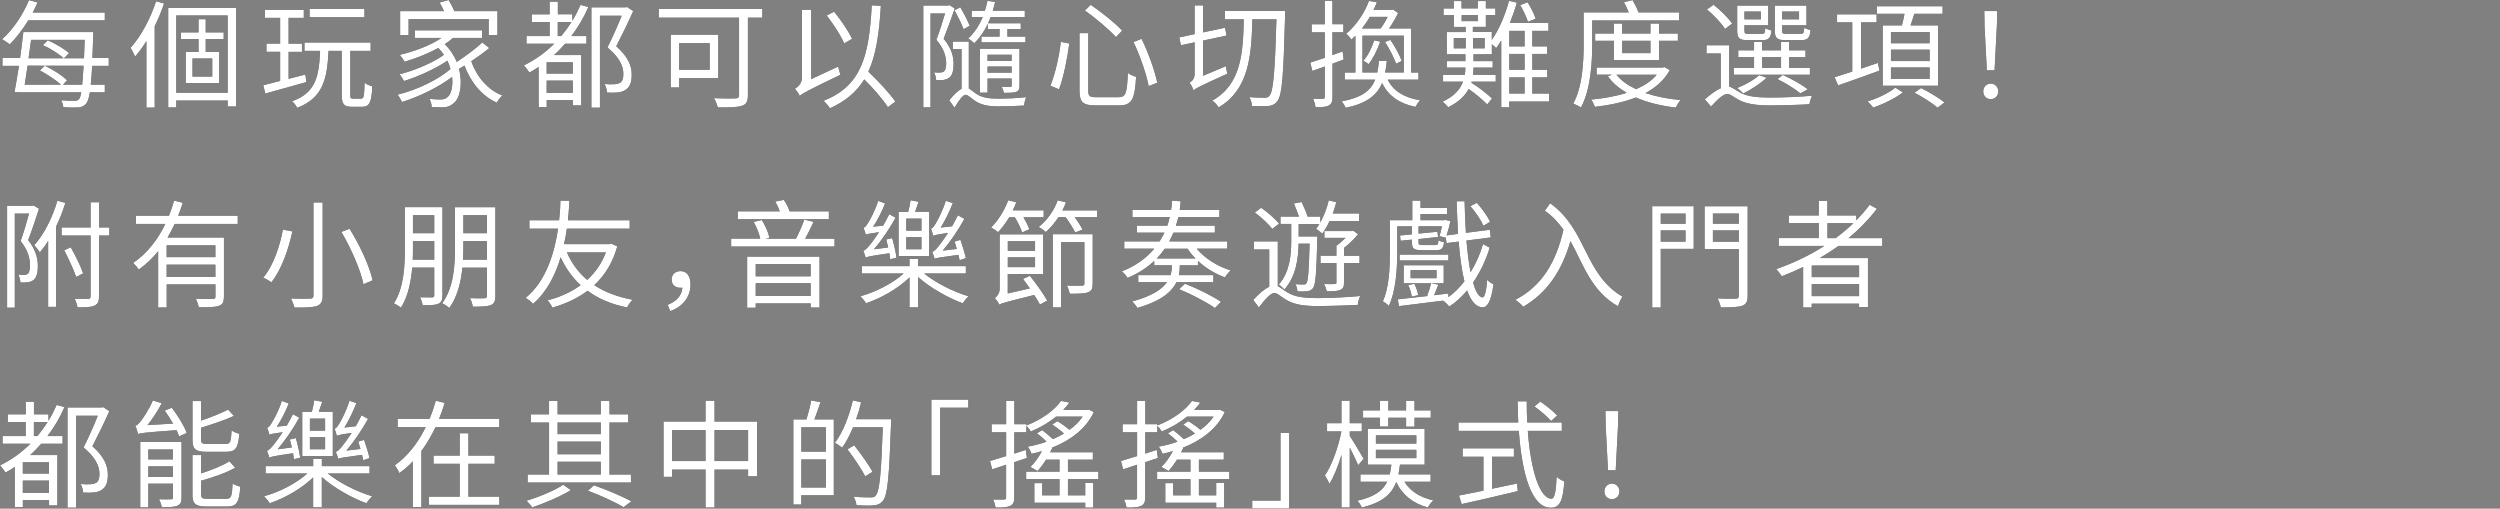 <?xml version="1.0" encoding="UTF-8"?><svg id="_レイヤー_2" xmlns="http://www.w3.org/2000/svg" xmlns:xlink="http://www.w3.org/1999/xlink" viewBox="0 0 500 101.73"><rect x="0" y="0" width="500" height="101.73" fill="#808080" stroke="none"/><defs><style>.cls-1{fill:none;}.cls-2{clip-path:url(#clippath);}.cls-3{fill:#fff;}</style><clipPath id="clippath"><rect class="cls-1" width="500" height="101.73"/></clipPath></defs><g id="desing"><g class="cls-2"><path d="m5.66,4.07c-1.15,1.85-2.43,3.53-3.7,4.8-.38-.28-1.1-.77-1.54-1.03C2.57,5.96,4.58,2.97,5.8.02l1.71.49c-.3.66-.61,1.33-.96,1.99h14.41v1.57H5.66Zm12.77,9.12c-.09,1.52-.16,2.76-.28,3.74h2.81v1.54h-2.99c-.19,1.17-.42,1.8-.68,2.18-.44.56-.94.77-1.64.84-.68.05-1.85.02-2.99-.05-.02-.4-.21-.98-.44-1.38,1.19.09,2.27.12,2.71.09.42,0,.63-.05.87-.33.16-.19.33-.63.47-1.36H3.84v-.02h-.94c.26-1.4.58-3.3.89-5.26H.49v-1.59h3.53c.23-1.8.49-3.6.65-5.17h13.99s-.02.63-.02.84c-.05,1.64-.12,3.06-.16,4.33h3.27v1.59h-3.32Zm-1.99,3.74c.09-.96.19-2.2.28-3.79H5.52c-.19,1.36-.4,2.67-.58,3.79h7.23c-.98-.91-2.69-2.06-4.19-2.83l.98-.96c1.59.75,3.51,1.96,4.44,2.92l-.8.87h3.84ZM6.22,7.98c-.16,1.19-.33,2.43-.51,3.67h7.02c-.91-.84-2.64-1.96-4.16-2.62l.98-.98c1.52.66,3.32,1.73,4.26,2.57l-1.01,1.03h4c.05-1.1.09-2.29.14-3.67H6.22Z"/><path d="m32.81.7c-.51,1.54-1.15,3.09-1.87,4.54v16.28h-1.66v-13.29c-.73,1.15-1.47,2.2-2.27,3.09-.14-.37-.61-1.33-.91-1.75,2.08-2.27,3.95-5.78,5.12-9.31l1.59.44Zm14.39.87v19.72h-1.66v-1.19h-10.29v1.38h-1.61V1.57h13.57Zm-1.66,16.98V3.09h-10.29v15.46h10.29Zm-4.4-10.74v2.57h2.69v6.22h-6.67v-6.22h2.55v-2.57h-3.51v-1.33h3.51v-2.64h1.43v2.64h3.6v1.33h-3.6Zm1.31,3.88h-3.95v3.63h3.95v-3.63Z"/><path d="m61.27,16.42c-2.92.82-5.96,1.68-8.21,2.29l-.4-1.66c.94-.23,2.08-.54,3.37-.87v-5.82h-2.74v-1.64h2.74V3.58h-3.04v-1.61h7.77v1.61h-3.04v5.15h2.67v1.64h-2.67v5.4c1.1-.28,2.22-.58,3.35-.87l.21,1.52Zm10.99,3.3c.49,0,.58-.44.66-3.18.35.33,1.08.61,1.54.73-.14,3.23-.58,4.09-2.04,4.09h-2.01c-1.64,0-2.06-.54-2.06-2.36v-8.82h-2.64c-.28,5.78-1.17,9.43-6.29,11.39-.16-.4-.63-1.03-1.01-1.31,4.73-1.71,5.38-4.89,5.61-10.08h-3.13v-1.68h13.24v1.68h-4.07v8.8c0,.65.09.75.58.75h1.61Zm.63-16.28h-10.97v-1.66h10.97v1.66Z"/><path d="m97.85,9.61c-1.05.87-2.34,1.8-3.6,2.64,1.08,3.09,3.3,5.73,6.22,6.85-.38.33-.89.98-1.12,1.43-2.97-1.33-5.19-4.05-6.46-7.42-.35.23-.75.47-1.1.66.8,3.02.21,5.89-1.05,6.88-.75.63-1.36.82-2.39.82-.54,0-1.26-.02-2.01-.05,0-.49-.19-1.17-.44-1.64.84.07,1.61.12,2.11.12.61,0,1.05-.07,1.5-.49.7-.51,1.12-2.13.91-4.02-2.67,2.04-6.67,3.98-10.01,5.01-.19-.44-.58-1.08-.91-1.47,3.74-.87,8.28-3.04,10.6-5.15-.16-.54-.35-1.1-.63-1.64-2.29,1.57-5.89,3.21-8.68,4.07-.19-.37-.56-1.01-.89-1.36,2.92-.7,6.83-2.36,8.87-3.88-.3-.49-.68-.94-1.12-1.38-2.08,1.17-4.49,2.08-6.74,2.76-.16-.35-.66-1.05-.96-1.38,2.95-.7,6.13-1.87,8.35-3.39h-5.33v-1.52h13.45v1.52h-5.8c-.51.44-1.05.84-1.66,1.24,1.08,1.08,1.89,2.32,2.39,3.56,1.78-1.15,3.79-2.67,5.1-3.88l1.43,1.12Zm-16.14-2.6h-1.68V2.22h8.77c-.26-.58-.56-1.19-.87-1.71L89.71,0c.42.65.89,1.54,1.15,2.22h8.63v4.79h-1.75v-3.18h-16.02v3.18Z"/><path d="m117.66,1.43c-.91,2.13-2.08,4.05-3.39,5.78h3.02v1.54h-4.28c-.7.79-1.43,1.57-2.22,2.27h5.45v10.06h-1.66v-1.05h-5.24v1.38h-1.61v-8.02c-.58.4-1.22.77-1.85,1.12-.21-.35-.77-1.08-1.1-1.43,2.27-1.12,4.3-2.57,6.06-4.33h-5.54v-1.54h4.63v-2.81h-3.58v-1.54h3.58V.35h1.64v2.5h2.9v1.29c.63-1.01,1.15-2.06,1.64-3.16l1.57.44Zm-3.09,11.02h-5.24v2.27h5.24v-2.27Zm0,6.13v-2.46h-5.24v2.46h5.24Zm-2.32-11.37c.73-.89,1.43-1.82,2.04-2.81h-2.74v2.81h.7Zm14.39-4.98c-.98,2.2-2.27,4.87-3.39,7.02,2.46,2.18,3.09,4,3.09,5.66.02,1.43-.33,2.5-1.19,3.04-.42.3-.98.47-1.57.54-.63.07-1.45.07-2.17.02-.02-.49-.21-1.22-.51-1.71.77.07,1.47.09,1.99.05.4-.02.79-.12,1.1-.28.51-.28.7-.98.68-1.82,0-1.47-.72-3.23-3.18-5.26,1.01-1.99,2.1-4.47,2.85-6.34h-4.35v18.39h-1.71V1.47h6.85l.28-.07,1.24.82Z"/><path d="m152.46,3.53h-2.88v15.49c0,1.24-.3,1.87-1.19,2.13-.94.33-2.55.33-4.84.33-.12-.49-.47-1.36-.75-1.85,1.87.09,3.79.07,4.33.05.51-.02.68-.19.68-.68V3.53h-16.05v-1.73h20.7v1.73Zm-16.63,12.09v1.87h-1.68V6.95h9.5v8.68h-7.81Zm0-6.99v5.33h6.11v-5.33h-6.11Z"/><path d="m167.66,13.31c.07.51.3,1.24.44,1.64-6.74,3.23-7.58,3.72-8.16,4.23-.14-.4-.66-1.1-.96-1.43.49-.28,1.4-1.03,1.4-2.11V1.96h1.85v13.87l5.43-2.53Zm9.92,8.14c-.94-1.5-2.85-3.72-4.73-5.57-1.52,2.48-3.7,4.33-6.85,5.78-.23-.37-.89-1.15-1.29-1.5,7.49-2.97,9.1-8.75,9.64-19.09l1.82.09c-.33,5.54-.96,9.85-2.5,13.17,2.01,1.92,4.28,4.35,5.4,5.99l-1.5,1.12Zm-8.73-12.77c-.66-1.5-2.15-3.86-3.51-5.57l1.47-.77c1.38,1.66,2.9,3.91,3.6,5.43l-1.57.91Z"/><path d="m190.95,1.71c-.66,1.89-1.47,4.16-2.22,6.04,1.61,1.92,1.99,3.63,1.99,5.05,0,1.26-.23,2.27-.87,2.74-.3.23-.7.38-1.17.45-.42.05-.98.05-1.45.02-.02-.44-.16-1.1-.42-1.54.49.05.94.07,1.31.02.26,0,.51-.07.65-.21.35-.26.47-.89.47-1.61,0-1.26-.4-2.88-1.96-4.72.63-1.68,1.29-3.7,1.73-5.26h-2.9v18.78h-1.45V1.1h4.98l.26-.09,1.05.7Zm2.81,15.98c.42.23.84.63,1.5,1.08,1.15.75,2.5.96,4.37.96,1.57,0,4-.09,5.61-.3-.19.44-.4,1.24-.42,1.68-1.26.09-3.77.16-5.22.16-1.99,0-3.44-.3-4.63-1.12-.8-.56-1.4-1.19-1.87-1.19-.56,0-1.4,1.29-2.2,2.57l-1.05-1.47c.84-1.05,1.71-1.92,2.46-2.29v-7.95h-1.75v-1.5h3.2v9.38Zm-1.05-11.84c-.35-1.01-1.15-2.6-1.8-3.79l1.15-.61c.7,1.19,1.5,2.74,1.89,3.7l-1.24.7Zm4.87-1.12c-.73,1.57-1.66,2.9-2.74,3.93-.23-.26-.84-.75-1.22-.96,1.24-1.1,2.2-2.57,2.92-4.28h-2.2v-1.26h2.62c.21-.63.4-1.31.54-1.99l1.52.23c-.14.58-.28,1.17-.47,1.75h6.41v1.26h-6.85c-.14.42-.3.84-.51,1.24h6.55v1.15h-2.67v1.52h3.62v1.15h-8.82v-1.15h3.63v-1.52h-2.34v-1.08Zm6.32,12.37c0,.73-.14,1.03-.63,1.26-.51.21-1.29.21-2.48.21-.09-.37-.26-.84-.44-1.19.79.02,1.45.02,1.68.02.23-.02.3-.07.3-.3v-1.4h-4.82v2.83h-1.52v-8.77h7.91v7.34Zm-6.39-6.15v1.24h4.82v-1.24h-4.82Zm4.82,3.58v-1.22h-4.82v1.22h4.82Z"/><path d="m213.86,8.7c-.37,2.74-1.1,6.69-2.06,9.17l-1.73-.73c1-2.39,1.78-6.04,2.1-8.77l1.68.33Zm3.79-2.08v11.53c0,1.08.28,1.29,1.61,1.29h4.47c1.45,0,1.66-.82,1.85-4.84.42.33,1.15.63,1.64.77-.26,4.42-.79,5.71-3.39,5.71h-4.7c-2.53,0-3.23-.63-3.23-2.95V6.62h1.75Zm.49-5.66c2.18,1.5,4.96,3.7,6.29,5.17l-1.24,1.29c-1.29-1.45-4-3.74-6.2-5.31l1.15-1.15Zm10.18,6.81c1.36,2.78,2.64,6.36,3.13,8.77l-1.71.68c-.47-2.41-1.73-6.08-3.04-8.82l1.61-.63Z"/><path d="m245.18,13.24c.05.44.19,1.15.3,1.5-5.54,2.5-6.29,2.92-6.76,3.32-.14-.4-.51-1.17-.82-1.52.42-.23,1.03-.77,1.03-1.71v-6.36l-2.76.58-.3-1.57,3.06-.66V1.08h1.68v5.4l4.4-.94.3,1.57-4.7,1.01v7.04l4.56-1.92Zm11.86-11.04s0,.73-.02.96c-.33,11.86-.58,15.81-1.52,17.03-.51.68-1.01.91-1.8,1.01-.77.07-2.06.05-3.3,0-.02-.54-.23-1.29-.54-1.78,1.36.12,2.6.12,3.11.12.44,0,.68-.07.94-.42.75-.84,1.08-4.72,1.38-15.25h-4.82c-.16,7.25-.68,14.04-6.74,17.61-.26-.44-.82-1.08-1.29-1.36,5.8-3.2,6.18-9.54,6.32-16.26h-3.77v-1.66h12.05Z"/><path d="m266.5,12.75v6.57c0,1.01-.19,1.47-.73,1.78-.51.28-1.33.35-2.67.33-.05-.45-.26-1.19-.47-1.68.89.02,1.71.02,1.96.02s.37-.09.37-.44v-6.04c-.89.33-1.73.63-2.5.89l-.4-1.66c.79-.26,1.8-.58,2.9-.96v-5.1h-2.62v-1.61h2.62V.16h1.52v4.68h2.2v1.61h-2.2v4.56l2.04-.72.21,1.61-2.25.84Zm11.04,3.18c1.1,2.25,3.27,3.6,6.46,4.12-.3.33-.7.94-.91,1.33-3.23-.68-5.43-2.22-6.67-4.77-1.05,2.46-3.06,4.07-7.3,4.96-.14-.4-.49-.98-.8-1.29,4.05-.77,5.85-2.15,6.71-4.35h-6.08v-1.43h2.13v-7.34c-.26.26-.54.51-.8.75-.23-.33-.7-.91-1.05-1.15,2.27-1.92,3.79-4.49,4.56-6.57l1.59.26c-.19.51-.42,1.01-.68,1.52h3.65l.26-.07,1.01.7c-.47,1.03-1.15,2.15-1.8,3.09h4.4v8.82h1.47v1.43h-6.15Zm-3.58-12.56c-.44.79-.98,1.57-1.57,2.32h3.74c.49-.66,1.01-1.52,1.4-2.32h-3.58Zm1.5,11.13c.14-.7.26-1.47.33-2.32h1.57c-.07.82-.19,1.61-.33,2.32h3.74v-7.37h-8.28v7.37h2.97Zm.58-6.17c-.56,1.68-1.43,3.37-2.32,4.51-.21-.19-.72-.54-1.05-.7.96-1.05,1.68-2.57,2.17-4.07l1.19.26Zm3.18,4.4c-.4-1.12-1.33-2.97-2.22-4.33l1.08-.42c.91,1.31,1.87,3.09,2.27,4.21l-1.12.54Z"/><path d="m309.82,20.3h-7.98v1.17h-1.59v-13.36c-.33.54-.65,1.03-1.01,1.5-.19-.19-.54-.49-.87-.77v2.01h-3.67v1.38h3.84v1.29h-3.84c0,.45-.02.96-.09,1.45h4.54v1.36h-4.82l-.05.21c1.47.94,3.23,2.27,4.12,3.16l-.96,1.19c-.82-.87-2.29-2.11-3.7-3.09-.72,1.33-1.99,2.62-4.12,3.65-.23-.35-.75-.84-1.1-1.12,2.41-1.1,3.56-2.57,4.09-4h-4v-1.36h4.35c.09-.51.12-1.01.12-1.45h-3.7v-1.29h3.7v-1.38h-3.72v-4.44h3.77v-1.03h-2.36v-2.36h-2.06v-1.33h2.06V.21h1.54v1.47h3.25V.21h1.61v1.47h1.9v1.33h-1.9v2.36h-2.6v1.03h3.79v1.57c1.47-2.08,2.67-4.96,3.44-7.81l1.57.37c-.37,1.36-.87,2.74-1.38,4.05h7.7v1.59h-3.23v3.11h2.97v1.5h-2.97v3.18h2.99v1.52h-2.99v3.23h3.34v1.59Zm-19.06-10.64h2.39v-2.06h-2.39v2.06Zm1.57-5.43h3.25v-1.22h-3.25v1.22Zm4.61,3.37h-2.34v2.06h2.34v-2.06Zm7.98-1.43h-3.06v3.11h3.06v-3.11Zm0,4.61h-3.06v3.18h3.06v-3.18Zm-3.06,7.93h3.06v-3.23h-3.06v3.23Zm3.72-14.36c-.26-.91-.94-2.29-1.54-3.34l1.47-.56c.65,1.03,1.36,2.41,1.61,3.3l-1.54.61Z"/><path d="m318.44,8.77c0,3.72-.28,9.08-2.25,12.75-.33-.28-1.12-.65-1.54-.79,1.89-3.51,2.08-8.47,2.08-11.95V2.48h9.01c-.26-.66-.61-1.43-.94-2.04l1.71-.42c.44.75.91,1.71,1.19,2.46h8.12v1.61h-17.38v4.68Zm15.51,5.26c-1.08,1.99-2.78,3.46-4.84,4.58,2.06.7,4.44,1.17,7.02,1.4-.35.35-.77,1.05-.98,1.5-2.92-.33-5.66-1.01-7.98-2.01-2.48.96-5.31,1.54-8.19,1.87-.14-.4-.47-1.08-.75-1.45,2.48-.23,4.94-.66,7.11-1.36-1.54-.89-2.81-1.96-3.77-3.3l.82-.33h-3.06v-1.43h13.22l.33-.09,1.08.61Zm-11.18-2.01v-3.86h-3.74v-1.45h3.74v-2.01h1.66v2.01h5.66v-2.01h1.71v2.01h3.77v1.45h-3.77v3.86h-9.03Zm.51,2.92c.94,1.17,2.29,2.13,3.95,2.9,1.66-.73,3.11-1.68,4.12-2.9h-8.07Zm1.15-6.78v2.46h5.66v-2.46h-5.66Z"/><path d="m345.83,17.33c.63.14,1.24.65,2.29,1.24,1.47.77,3.46.94,5.94.94,2.62,0,6.06-.14,8.35-.37-.21.44-.47,1.22-.51,1.71-1.8.12-5.64.23-7.86.23-2.69,0-4.68-.26-6.29-1.1-.96-.54-1.71-1.19-2.27-1.19-.84,0-2.06,1.17-3.27,2.53l-1.24-1.45c1.08-.96,2.18-1.8,3.18-2.22v-6.95h-2.85v-1.64h4.54v8.28Zm-.82-11.53c-.68-1.12-2.25-2.78-3.63-3.91l1.33-.94c1.38,1.08,2.97,2.64,3.72,3.77l-1.43,1.08Zm16.98,9.15h-15.23v-1.38h4.05v-2.15h-3.16v-1.36h3.16v-1.68h1.59v1.68h3.81v-1.68h1.61v1.68h3.28v1.36h-3.28v2.15h4.16v1.38Zm-8.68.61c-1.22,1.17-3.09,2.36-4.65,3.13-.28-.3-.87-.84-1.24-1.08,1.61-.65,3.35-1.59,4.4-2.57l1.5.51Zm-3.74-7.53c-1.64,0-2.13-.35-2.13-1.85V1.12h6.2v3.93h-4.75v1.1c0,.54.12.63.87.63h2.6c.54,0,.66-.16.7-1.17.3.23.84.4,1.22.49-.12,1.5-.54,1.92-1.73,1.92h-2.97Zm-.68-5.73v1.57h3.3v-1.57h-3.3Zm3.51,11.27h3.81v-2.15h-3.81v2.15Zm4.77-5.54c-1.71,0-2.2-.35-2.2-1.87V1.12h6.32v3.93h-4.87v1.1c0,.51.12.63.91.63h2.78c.56,0,.68-.19.75-1.24.3.21.87.4,1.24.49-.14,1.57-.54,1.99-1.8,1.99h-3.13Zm2.9,10.64c-1.03-.87-2.85-1.99-4.58-2.85l1.08-.84c1.85.87,3.84,1.96,4.98,2.88l-1.47.82Zm-3.65-16.37v1.57h3.39v-1.57h-3.39Z"/><path d="m375.88,14.13c-2.9,1.05-5.96,2.15-8.26,2.95l-.7-1.64c.98-.3,2.2-.7,3.53-1.12V4.47h-3.04v-1.61h7.91v1.61h-3.11v9.26l3.37-1.15.3,1.54Zm4.7,4.35c-1.5,1.17-3.93,2.36-5.96,3.04-.23-.35-.77-.89-1.1-1.24,2.01-.61,4.4-1.75,5.54-2.76l1.52.96Zm-.19-13.4c.19-.72.37-1.57.51-2.32h-5.5v-1.5h13.12v1.5h-5.66c-.23.79-.51,1.61-.75,2.32h5.5v12.07h-11.06V5.08h3.84Zm5.54,1.33h-7.74v2.25h7.74v-2.25Zm0,3.53h-7.74v2.27h7.74v-2.27Zm0,3.55h-7.74v2.29h7.74v-2.29Zm-1.73,4.12c1.57.77,3.63,2.01,4.7,2.88l-1.38,1.05c-.98-.87-3.02-2.15-4.61-2.99l1.29-.94Z"/><path d="m396.65,18.29c0-.94.68-1.57,1.5-1.57s1.5.63,1.5,1.57-.68,1.54-1.5,1.54-1.5-.61-1.5-1.54Zm.26-13.31l-.05-2.76h2.57l-.05,2.76-.47,9.08h-1.54l-.47-9.08Z"/><path d="m7.81,41.73c-.63,1.99-1.43,4.35-2.18,6.29,1.57,1.99,1.94,3.74,1.94,5.22,0,1.29-.26,2.32-.87,2.76-.3.26-.72.4-1.17.45-.42.07-.98.07-1.45.05-.02-.47-.16-1.1-.42-1.57.49.07.89.07,1.24.05.26-.02.49-.09.65-.21.33-.26.45-.94.45-1.68,0-1.31-.35-2.97-1.87-4.87.61-1.73,1.24-3.88,1.68-5.5h-2.85v18.81h-1.54v-20.37h5.01l.26-.07,1.12.66Zm5.26-1.15c-.49,1.64-1.15,3.28-1.87,4.77v16.02h-1.57v-13.19c-.51.84-1.1,1.64-1.66,2.29-.21-.35-.77-1.08-1.12-1.43,1.96-2.17,3.63-5.5,4.63-8.89l1.59.42Zm8.8,6.53h-2.06v12.16c0,1.05-.26,1.54-.89,1.85-.66.3-1.68.37-3.42.35-.07-.47-.3-1.22-.56-1.71,1.26.02,2.36.02,2.69.02.35-.02.49-.14.49-.51v-12.16h-5.8v-1.61h5.8v-5.05h1.68v5.05h2.06v1.61Zm-6.64,8.26c-.49-1.43-1.54-3.65-2.39-5.33l1.31-.58c.94,1.66,2.01,3.81,2.48,5.22l-1.4.7Z"/><path d="m34.94,44.79c-.45.91-.91,1.85-1.43,2.71h11.28v11.81c0,1.05-.23,1.57-.98,1.85-.77.28-2.08.3-4.07.3-.07-.51-.33-1.22-.56-1.71,1.54.07,2.95.05,3.37.05.4-.02.54-.14.54-.49v-2.43h-9.75v4.61h-1.71v-11.25c-1.12,1.38-2.41,2.64-3.88,3.67-.23-.38-.77-1.01-1.12-1.33,2.81-1.89,4.94-4.7,6.43-7.79h-5.87v-1.64h6.6c.4-1.01.75-2.01,1.03-3.02l1.73.42c-.28.87-.56,1.75-.91,2.6h11.91v1.64h-12.58Zm8.14,4.28h-9.75v2.36h9.75v-2.36Zm0,6.32v-2.46h-9.75v2.46h9.75Z"/><path d="m58.49,46.27c-.75,3.39-2.11,7.58-4.21,10.18-.42-.3-1.17-.73-1.64-.91,2.08-2.46,3.37-6.48,3.93-9.61l1.92.35Zm6.04-5.78v18.6c0,1.29-.35,1.8-1.17,2.11-.84.28-2.29.33-4.47.3-.12-.49-.44-1.31-.72-1.8,1.71.07,3.39.05,3.84.02.49,0,.68-.16.68-.63v-18.6h1.85Zm5.38,5.26c2.06,3.27,4.02,7.53,4.61,10.32l-1.83.77c-.56-2.76-2.43-7.11-4.42-10.46l1.64-.63Z"/><path d="m88.49,59.04c0,.94-.19,1.43-.82,1.71-.61.28-1.59.3-3.13.3-.07-.44-.3-1.15-.54-1.59,1.12.02,2.13.02,2.43.02.33-.02.42-.12.42-.44v-5.52h-4.4c-.26,2.83-.84,5.83-2.27,8.02-.3-.28-1.01-.7-1.4-.87,2.01-3.11,2.2-7.58,2.2-10.95v-8.3h7.51v17.61Zm-1.64-7.11v-3.72h-4.26v1.52c0,.68,0,1.43-.05,2.2h4.3Zm-4.26-8.89v3.6h4.26v-3.6h-4.26Zm16.49,16.12c0,1.01-.23,1.57-.89,1.85-.7.28-1.82.33-3.65.33-.02-.47-.3-1.26-.54-1.71,1.31.05,2.55.05,2.88.02.37-.02.51-.14.51-.51v-5.61h-4.91c-.28,2.83-.98,5.83-2.62,8.07-.3-.3-1.01-.77-1.43-.94,2.36-3.18,2.57-7.77,2.57-11.2v-8.02h8.07v17.73Zm-1.68-7.23v-3.72h-4.73v1.24c0,.77-.02,1.61-.07,2.48h4.8Zm-4.73-8.89v3.6h4.73v-3.6h-4.73Z"/><path d="m123.46,49.26c-.91,3.3-2.53,5.85-4.61,7.77,2.11,1.4,4.66,2.36,7.67,2.92-.4.35-.89,1.08-1.1,1.54-3.16-.63-5.75-1.75-7.91-3.34-2.08,1.57-4.47,2.64-7.04,3.37-.21-.44-.61-1.12-.98-1.45,2.41-.61,4.68-1.61,6.64-3.04-1.66-1.5-2.99-3.39-4-5.57-1.03,3.44-2.74,6.92-5.52,9.31-.35-.44-.96-.87-1.5-1.19,4.21-3.37,5.85-9.36,6.5-13.85h-5.73v-1.68h5.94c.21-1.85.26-3.27.26-3.91h1.8c-.05.73-.09,2.13-.3,3.91h12.35v1.68h-12.56c-.14.96-.3,2.01-.56,3.09h9.17l.28-.09,1.19.54Zm-10.08,1.22c.94,2.15,2.29,4,4.07,5.5,1.59-1.47,2.9-3.28,3.72-5.5h-7.79Z"/><path d="m133.53,60.98c1.8-.75,2.83-1.85,2.95-3.44-.14.02-.26.02-.4.02-.96,0-1.75-.56-1.75-1.66s.82-1.68,1.78-1.68c1.29,0,1.99,1.05,1.99,2.69,0,2.53-1.59,4.44-4.05,5.31l-.51-1.24Z"/><path d="m166.91,47.72v1.59h-20.68v-1.59h5.82c-.21-.98-.75-2.34-1.33-3.34l1.64-.37c.7,1.08,1.33,2.55,1.52,3.53l-.75.19h6.06c.58-1.08,1.29-2.71,1.66-3.81l1.87.44c-.51,1.12-1.15,2.39-1.68,3.37h5.87Zm-1.15-3.88h-18.2v-1.57h8.4c-.23-.66-.56-1.38-.91-1.96l1.71-.33c.49.65.94,1.57,1.15,2.29h7.86v1.57Zm-16.33,7.49h14.48v10.17h-1.78v-.82h-10.99v.87h-1.71v-10.22Zm1.71,1.5v2.43h10.99v-2.43h-10.99Zm10.99,6.36v-2.55h-10.99v2.55h10.99Z"/><path d="m184.82,54.69c2.29,1.87,5.92,3.7,8.87,4.56-.35.33-.87.98-1.15,1.4-2.88-1.05-6.53-3.09-8.91-5.24v6.06h-1.73v-5.99c-2.27,2.22-5.68,4.16-8.7,5.17-.26-.44-.77-1.05-1.12-1.4,3.06-.84,6.5-2.6,8.65-4.56h-8.35v-1.47h9.52v-1.43h1.73v1.43h9.54v1.47h-8.35Zm-6.78-2.85c-.05-.33-.07-.75-.16-1.19-3.81.56-4.42.68-4.75.89-.07-.3-.3-1.01-.47-1.4.42-.09.84-.58,1.43-1.29.3-.37.96-1.26,1.71-2.41-1.94.28-2.36.35-2.64.51-.07-.3-.3-1.03-.47-1.4.3-.05.61-.42.91-.96.35-.49,1.45-2.53,2.04-4.42l1.38.54c-.66,1.64-1.52,3.34-2.39,4.63l1.99-.21c.42-.75.87-1.52,1.24-2.29l1.26.7c-1.24,2.25-2.78,4.51-4.33,6.32l2.85-.37c-.14-.54-.26-1.1-.4-1.59l1.19-.28c.37,1.24.73,2.85.87,3.91l-1.26.33Zm7.79-.63h-6.11v-8.84h1.92c.21-.75.4-1.66.47-2.32l1.61.3c-.21.66-.47,1.4-.7,2.01h2.81v8.84Zm-1.54-7.49h-3.04v2.41h3.04v-2.41Zm0,3.7h-3.04v2.43h3.04v-2.43Zm7.63,4.63c-.05-.3-.14-.68-.23-1.08-3.84.51-4.42.63-4.77.79-.07-.28-.3-1.01-.49-1.4.42-.09.87-.58,1.43-1.31.3-.37.98-1.29,1.75-2.46-2.2.3-2.67.44-2.97.58-.07-.33-.28-1.03-.45-1.43.3-.07.58-.44.91-.98.35-.54,1.47-2.64,2.06-4.61l1.4.47c-.68,1.71-1.54,3.51-2.41,4.89l2.27-.26c.42-.73.79-1.45,1.15-2.2l1.31.73c-1.26,2.27-2.81,4.54-4.33,6.34l2.81-.33c-.16-.51-.3-1.03-.44-1.47l1.17-.35c.4,1.17.87,2.67,1.08,3.65l-1.24.42Z"/><path d="m201.84,43.46c-.7,1.15-1.45,2.17-2.22,2.97-.3-.26-1.01-.73-1.4-.94,1.4-1.36,2.67-3.39,3.42-5.43l1.61.4c-.21.56-.42,1.08-.68,1.61h6.17v1.38h-4.05c.49.84.96,1.75,1.17,2.41l-1.45.63c-.23-.82-.82-2.03-1.45-3.04h-1.12Zm4.14,11.7c1.26,1.57,2.74,3.65,3.46,4.96l-1.45.8c-.26-.54-.68-1.19-1.15-1.92-5.75,1.43-6.53,1.64-6.97,1.94-.16-.38-.63-1.03-.91-1.33.4-.28.98-.89.98-1.92v-10.83h8.7v7.95h-7.09v3.88l4.42-1.01c-.44-.66-.94-1.31-1.36-1.89l1.36-.63Zm-4.42-6.92v1.94h5.45v-1.94h-5.45Zm5.45,5.19v-1.96h-5.45v1.96h5.45Zm12.4-11.35v1.36h-4.47c.63.84,1.24,1.82,1.57,2.48l-1.47.58c-.38-.79-1.17-2.06-1.92-3.06h-1.43c-.75,1.17-1.64,2.17-2.53,2.97-.3-.3-1.01-.8-1.43-1.01,1.64-1.29,3.06-3.23,3.81-5.33l1.66.4c-.21.56-.44,1.08-.72,1.61h6.92Zm-.87,14.64c0,.96-.19,1.45-.89,1.73-.72.28-1.89.3-3.72.3-.07-.49-.3-1.17-.56-1.64,1.4.05,2.67.05,3.02.02.37,0,.49-.12.49-.44v-8.26h-4.68v13.05h-1.64v-14.64h7.98v9.87Z"/><path d="m239.36,49.75c1.61,1.94,4.14,3.53,6.78,4.33-.37.33-.89.94-1.15,1.4-1.96-.72-3.84-1.85-5.4-3.3v.89h-3.63v.07c0,.58-.05,1.24-.19,1.89h6.9v1.4h-7.37c-.91,1.87-2.97,3.77-7.84,5.15-.21-.4-.68-.98-1.03-1.29,4-1.08,6.01-2.48,6.97-3.86h-5.75v-1.4h6.46c.21-.68.26-1.33.26-1.92v-.05h-3.53v-.87c-1.45,1.36-3.2,2.5-5.33,3.39-.23-.42-.77-1.03-1.15-1.31,2.81-1.08,4.94-2.69,6.5-4.54h-6.01v-1.45h7.06c.38-.56.7-1.17.98-1.75h-5.5v-1.4h6.08c.19-.56.35-1.15.47-1.71h-7.46v-1.43h7.74c.09-.61.16-1.24.19-1.85l1.73.12c-.05.56-.12,1.15-.19,1.73h7.93v1.43h-8.21c-.14.56-.3,1.15-.49,1.71h7.79v1.4h-8.28c-.26.58-.54,1.19-.84,1.75h11.6v1.45h-6.11Zm-6.41,0c-.47.68-1.01,1.33-1.59,1.94h7.74c-.61-.61-1.15-1.26-1.59-1.94h-4.56Zm4.05,6.99c2.41.94,5.54,2.48,7.21,3.63l-1.22,1.24c-1.57-1.12-4.68-2.76-7.16-3.77l1.17-1.1Z"/><path d="m255.56,57.24c.51.23,1.03.7,1.96,1.26,1.52.94,3.49,1.12,6.04,1.12s6.13-.19,8.49-.42c-.23.44-.47,1.26-.49,1.78-1.59.09-5.57.23-8.05.23-2.81,0-4.73-.3-6.36-1.29-.91-.58-1.73-1.33-2.27-1.33-.77,0-1.94,1.36-3.11,2.9l-1.12-1.5c1.12-1.22,2.22-2.2,3.2-2.64v-7.46h-3.06v-1.61h4.77v8.96Zm-1.1-11.44c-.7-.94-2.2-2.34-3.49-3.3l1.26-.94c1.29.89,2.83,2.22,3.58,3.18l-1.36,1.05Zm3.79-1.01h-2.15v-1.47h3.7c-.28-.8-.68-1.8-1.03-2.62l1.54-.3c.47.94.96,2.1,1.22,2.92h2.53v1.17c.72-1.29,1.33-2.85,1.68-4.42l1.52.38c-.21.75-.44,1.52-.7,2.25h5.24v1.5h-5.89c-.42.96-.94,1.8-1.45,2.53-.26-.26-.91-.75-1.24-.96.21-.28.44-.61.65-.96h-4.14v2.48h3.74s-.02.51-.02.72c-.16,6.64-.33,8.87-.82,9.59-.35.42-.7.61-1.22.66-.47.05-1.19.05-1.92.02-.02-.44-.19-1.05-.4-1.45.72.07,1.33.07,1.64.07.26,0,.42-.02.56-.28.33-.44.49-2.39.63-7.88h-2.2c-.05,2.95-.51,6.55-2.85,9.17-.26-.3-.75-.77-1.1-1.01,2.22-2.55,2.48-6.04,2.48-8.7v-3.39Zm10.55,11.74c0,.77-.14,1.22-.75,1.45-.54.26-1.38.28-2.71.28-.07-.42-.3-1.03-.54-1.45.98.02,1.87.02,2.13,0,.28,0,.35-.07.35-.3v-3.91h-3.18v-1.45h3.18v-2.01c.61-.4,1.26-.98,1.83-1.57h-4.23v-1.36h5.47l.28-.09.98.73c-.77.98-1.83,1.96-2.81,2.74v1.57h3.11v1.45h-3.11v3.93Z"/><path d="m297.94,49.54c-.73,2.43-1.89,4.87-3.32,6.97.51,1.83,1.15,2.92,1.87,2.97.47.02.77-1.26.94-3.51.3.35.96.75,1.26.91-.47,3.62-1.31,4.61-2.2,4.58-1.33-.05-2.32-1.29-3.06-3.37-1.1,1.29-2.29,2.41-3.58,3.21-.3-.37-.79-.87-1.24-1.17-3.23.4-6.48.82-8.82,1.1l-.23-1.36c1.61-.16,3.74-.4,6.08-.68l-.21-.05c.28-.7.63-1.78.79-2.48l1.45.26c-.3.75-.61,1.52-.84,2.13l2.83-.35.02.73c1.17-.84,2.25-1.92,3.2-3.18-.54-2.13-.89-4.84-1.15-7.93l-2.43.3-.14-1.1-1.26-.28c.16-.54.35-1.26.49-1.99h-4.68v1.47l3.77-.37.14,1.05-3.91.4v.72c0,.42.14.49.84.49h2.48c.51,0,.61-.12.65-.96.3.19.75.33,1.12.4-.12,1.26-.51,1.59-1.59,1.59h-2.78c-1.61,0-2.04-.28-2.04-1.54v-.58l-2.27.23-.12-1.05,2.39-.23v-1.61h-2.95v5.29c0,3.09-.23,7.6-1.68,10.64-.23-.3-.87-.77-1.19-.94,1.29-2.83,1.4-6.83,1.4-9.71v-6.5h4.49v-3.91h1.64v1.45h5.31v1.22h-5.31v1.24h4.7l.26-.05,1.03.21c-.21.98-.49,2.06-.77,2.88l2.29-.3c-.12-2.06-.21-4.23-.28-6.53h1.59c.05,2.2.12,4.33.26,6.32l4.77-.63.21,1.54-4.87.63c.21,2.41.47,4.56.82,6.34,1.08-1.75,1.94-3.7,2.5-5.64l1.31.72Zm-8.26,2.55h-9.75v-1.17h9.75v1.17Zm-.94,4.56h-8v-3.6h8v3.6Zm-6.39,2.69c-.07-.63-.35-1.59-.7-2.32l1.22-.26c.37.72.68,1.66.77,2.27l-1.29.3Zm4.96-5.31h-5.19v1.61h5.19v-1.61Zm9.38-8.87c-.47-1.1-1.57-2.74-2.62-3.93l1.29-.66c1.05,1.15,2.2,2.71,2.64,3.79l-1.31.79Z"/><path d="m310.03,40.65c7.42,5.31,6.71,14.06,14.46,18.69-.33.44-.75,1.4-.87,1.92-5.33-2.97-6.95-8.35-9.52-13.03-1.78,6.08-4.75,10.36-9.45,13.12-.3-.38-1.1-1.08-1.57-1.4,5.22-2.69,8.12-7.42,9.61-14.01-1.01-1.43-2.2-2.74-3.72-3.79l1.05-1.5Z"/><path d="m338.75,49.78h-6.6v11.72h-1.71v-20.26h8.3v8.54Zm-6.6-7.06v2.04h4.96v-2.04h-4.96Zm4.96,5.61v-2.25h-4.96v2.25h4.96Zm12.42,10.78c0,1.19-.3,1.75-1.08,2.04-.82.28-2.2.33-4.3.33-.09-.49-.37-1.31-.63-1.8,1.59.09,3.18.07,3.67.05.42-.02.58-.14.58-.61v-9.31h-6.85v-8.56h8.61v17.87Zm-6.95-16.4v2.04h5.19v-2.04h-5.19Zm5.19,5.64v-2.27h-5.19v2.27h5.19Z"/><path d="m367.7,49.19c-1.22.87-2.48,1.68-3.77,2.43h9.66v9.78h-1.78v-.66h-9.47v.75h-1.71v-8.09c-1.4.68-2.85,1.31-4.28,1.85-.21-.37-.77-1.08-1.1-1.43,3.39-1.19,6.67-2.74,9.61-4.63h-9.1v-1.57h8v-2.99h-5.97v-1.54h5.97v-2.92h1.71v2.92h5.78v.96c.98-.98,1.87-2.01,2.67-3.09l1.47.79c-1.64,2.15-3.56,4.12-5.68,5.87h6.74v1.57h-8.75Zm4.12,3.91h-9.47v2.32h9.47v-2.32Zm0,6.13v-2.43h-9.47v2.43h9.47Zm-4.7-11.6c1.26-.94,2.46-1.94,3.56-2.99h-5.19v2.99h1.64Z"/><path d="m12.89,81.43c-.91,2.13-2.08,4.05-3.39,5.78h3.02v1.54h-4.28c-.7.79-1.43,1.57-2.22,2.27h5.45v10.06h-1.66v-1.05h-5.24v1.38h-1.61v-8.02c-.58.4-1.22.77-1.85,1.12-.21-.35-.77-1.08-1.1-1.43,2.27-1.12,4.3-2.57,6.06-4.33H.51v-1.54h4.63v-2.81H1.57v-1.54h3.58v-2.5h1.64v2.5h2.9v1.29c.63-1.01,1.15-2.06,1.64-3.16l1.57.44Zm-3.09,11.02h-5.24v2.27h5.24v-2.27Zm0,6.13v-2.46h-5.24v2.46h5.24Zm-2.32-11.37c.72-.89,1.43-1.82,2.04-2.81h-2.74v2.81h.7Zm14.39-4.98c-.98,2.2-2.27,4.87-3.39,7.02,2.46,2.18,3.09,4,3.09,5.66.02,1.43-.33,2.5-1.19,3.04-.42.3-.98.47-1.57.54-.63.07-1.45.07-2.18.02-.02-.49-.21-1.22-.51-1.71.77.07,1.47.09,1.99.05.4-.02.8-.12,1.1-.28.51-.28.7-.98.68-1.82,0-1.47-.73-3.23-3.18-5.26,1.01-1.99,2.11-4.47,2.85-6.34h-4.35v18.39h-1.71v-20.05h6.85l.28-.07,1.24.82Z"/><path d="m34.36,81.54c1.19,1.57,2.5,3.67,2.99,5.05l-1.52.68c-.14-.37-.3-.77-.51-1.24-6.39.47-7.18.58-7.7.77-.09-.35-.35-1.22-.56-1.64.35-.09.68-.42,1.08-.91s1.68-2.34,2.43-4.16l1.78.56c-.8,1.54-1.85,3.13-2.85,4.37l5.12-.3c-.51-.91-1.12-1.82-1.68-2.6l1.43-.58Zm1.94,17.96c0,.89-.16,1.36-.82,1.64-.63.28-1.64.3-3.11.3-.09-.47-.33-1.15-.56-1.59,1.1.05,2.08.02,2.39,0,.33,0,.4-.07.4-.38v-2.74h-4.94v4.75h-1.61v-13.08h8.26v11.09Zm-6.64-9.61v1.99h4.94v-1.99h-4.94Zm4.94,5.5v-2.13h-4.94v2.13h4.94Zm6.71-5.03c-2.22,0-2.81-.54-2.81-2.43v-7.72h1.71v3.91c1.99-.65,4.07-1.52,5.4-2.2l1.17,1.26c-1.85.87-4.33,1.68-6.57,2.36v2.36c0,.72.19.89,1.24.89h3.7c.89,0,1.05-.4,1.17-2.71.35.3,1.05.56,1.54.68-.21,2.81-.73,3.6-2.57,3.6h-3.98Zm3.95,9.4c.96,0,1.15-.47,1.26-3.06.38.26,1.05.54,1.54.63-.21,3.16-.72,3.98-2.67,3.98h-4.05c-2.25,0-2.85-.54-2.85-2.46v-7.84h1.73v3.67c2.11-.68,4.35-1.57,5.66-2.43l1.15,1.29c-1.78,1.05-4.44,1.94-6.81,2.6v2.71c0,.77.21.91,1.29.91h3.74Z"/><path d="m65.55,94.69c2.29,1.87,5.92,3.7,8.87,4.56-.35.33-.87.98-1.15,1.4-2.88-1.05-6.53-3.09-8.91-5.24v6.06h-1.73v-5.99c-2.27,2.22-5.68,4.16-8.7,5.17-.26-.44-.77-1.05-1.12-1.4,3.06-.84,6.5-2.6,8.66-4.56h-8.35v-1.47h9.52v-1.43h1.73v1.43h9.54v1.47h-8.35Zm-6.78-2.85c-.05-.33-.07-.75-.16-1.19-3.81.56-4.42.68-4.75.89-.07-.3-.3-1.01-.47-1.4.42-.09.84-.58,1.43-1.29.3-.37.96-1.26,1.71-2.41-1.94.28-2.36.35-2.64.51-.07-.3-.3-1.03-.47-1.4.3-.05.61-.42.91-.96.35-.49,1.45-2.53,2.04-4.42l1.38.54c-.65,1.64-1.52,3.34-2.39,4.63l1.99-.21c.42-.75.87-1.52,1.24-2.29l1.26.7c-1.24,2.25-2.78,4.51-4.33,6.32l2.85-.37c-.14-.54-.26-1.1-.4-1.59l1.19-.28c.38,1.24.73,2.85.87,3.91l-1.26.33Zm7.79-.63h-6.11v-8.84h1.92c.21-.75.4-1.66.47-2.32l1.61.3c-.21.66-.47,1.4-.7,2.01h2.81v8.84Zm-1.54-7.49h-3.04v2.41h3.04v-2.41Zm0,3.7h-3.04v2.43h3.04v-2.43Zm7.62,4.63c-.05-.3-.14-.68-.23-1.08-3.84.51-4.42.63-4.77.79-.07-.28-.3-1.01-.49-1.4.42-.09.87-.58,1.43-1.31.3-.37.98-1.29,1.75-2.46-2.2.3-2.67.44-2.97.58-.07-.33-.28-1.03-.44-1.43.3-.07.58-.44.91-.98.35-.54,1.47-2.64,2.06-4.61l1.4.47c-.68,1.71-1.54,3.51-2.41,4.89l2.27-.26c.42-.73.8-1.45,1.15-2.2l1.31.73c-1.26,2.27-2.81,4.54-4.33,6.34l2.81-.33c-.16-.51-.3-1.03-.44-1.47l1.17-.35c.4,1.17.87,2.67,1.08,3.65l-1.24.42Z"/><path d="m99.86,83.77v1.66h-12.75c-.82,1.68-1.73,3.27-2.83,4.77v11.21h-1.71v-9.15c-.82.89-1.73,1.66-2.71,2.36-.16-.47-.61-1.19-.89-1.57,2.67-1.89,4.72-4.65,6.17-7.62h-5.61v-1.66h6.39c.49-1.19.91-2.43,1.24-3.63l1.78.44c-.3,1.05-.7,2.13-1.12,3.18h12.05Zm-6.18,15.56h6.18v1.64h-14.06v-1.64h6.15v-6.57h-5.24v-1.64h5.24v-4.47h1.73v4.47h5.26v1.64h-5.26v6.57Z"/><path d="m114.19,98.01c-2.08,1.29-5.24,2.62-7.74,3.46-.26-.37-.77-.96-1.15-1.33,2.53-.75,5.71-2.08,7.34-3.2l1.54,1.08Zm12.02-1.5h-20.68v-1.61h4.28v-10.39h-3.63v-1.64h3.63v-2.67h1.71v2.67h8.65v-2.67h1.73v2.67h3.74v1.64h-3.74v10.39h4.28l.02,1.61Zm-14.69-12v2.32h8.65v-2.32h-8.65Zm0,6.34h8.65v-2.53h-8.65v2.53Zm0,4.05h8.65v-2.55h-8.65v2.55Zm7.25,2.15c2.74.96,5.71,2.25,7.51,3.21l-1.57,1.17c-1.64-.98-4.42-2.27-7.11-3.28l1.17-1.1Z"/><path d="m151.4,84.3v10.95h-1.78v-1.33h-6.71v7.58h-1.8v-7.58h-6.69v1.45h-1.71v-11.06h8.4v-4.16h1.8v4.16h8.49Zm-10.29,7.91v-6.2h-6.69v6.2h6.69Zm8.51,0v-6.2h-6.71v6.2h6.71Z"/><path d="m164.1,80.44c-.4,1.15-.82,2.43-1.22,3.44h3.88v15.18h-6.5v1.85h-1.59v-17.03h2.62c.35-1.12.77-2.69.94-3.79l1.87.35Zm1.08,5.01h-4.91v4.89h4.91v-4.89Zm0,12.05v-5.61h-4.91v5.61h4.91Zm13.03-12.79c-.37,10.67-.68,14.27-1.61,15.42-.51.66-1.05.87-1.85.94-.82.09-2.15.05-3.46-.02-.05-.51-.26-1.22-.58-1.71,1.52.14,2.92.14,3.46.14.47,0,.72-.05.96-.35.77-.82,1.12-4.37,1.43-13.68h-5.94c-.66,1.57-1.38,2.99-2.2,4.09-.3-.28-1.05-.75-1.43-.98,1.57-2.06,2.83-5.29,3.58-8.49l1.66.4c-.28,1.15-.61,2.27-1.01,3.37h6.99v.89Zm-5.17,10.55c-.7-1.4-2.27-3.72-3.56-5.4l1.36-.8c1.31,1.66,2.92,3.91,3.67,5.29l-1.47.91Z"/><path d="m193.66,79.93v1.61h-5.66v13.52h-1.73v-15.13h7.39Z"/><path d="m213.59,99.06h3.46v-2.48h1.59v4.94h-1.59v-.98h-10.18v-3.91h1.57v2.43h3.46v-3.25h-6.67v-1.47h6.67v-2.41h-2.69c-.54.87-1.15,1.68-1.71,2.29-.33-.23-1.01-.63-1.43-.82.89-.84,1.68-1.99,2.32-3.18-.7.21-1.38.4-2.08.54-.14-.42-.47-1.08-.77-1.43,1.26-.23,2.55-.54,3.77-1.01-.54-.54-1.26-1.17-1.92-1.66l1.05-.63c.7.51,1.54,1.22,2.13,1.8.77-.33,1.52-.7,2.22-1.12-.66-.61-1.57-1.29-2.34-1.8l1.01-.68c.82.47,1.75,1.15,2.43,1.73,1.08-.75,1.96-1.64,2.64-2.64h-5.31c-1.38,1.12-3.04,2.15-5.08,2.99-.14-.35-.54-.84-.87-1.12v1.26h-2.41v4.28l2.29-.75.23,1.61-2.53.84v7.04c0,.96-.23,1.43-.82,1.71-.54.28-1.43.35-2.9.33-.07-.42-.28-1.12-.51-1.61,1.01.02,1.94.02,2.2,0,.28,0,.4-.07.4-.42v-6.53l-2.78.91-.44-1.66c.89-.26,1.99-.61,3.23-.98v-4.77h-2.9v-1.61h2.9v-4.66h1.64v4.66h2.41v.26c3.34-1.31,5.71-3.2,6.92-4.91l1.68.33c-.37.51-.79.98-1.24,1.47h4.84l.28-.07,1.01.49c-1.59,3.42-4.79,5.73-8.44,7.16l.12.02c-.12.3-.26.56-.42.87h8.54v1.47h-4.98v2.41h6.08v1.47h-6.08v3.25Z"/><path d="m239.78,99.06h3.46v-2.48h1.59v4.94h-1.59v-.98h-10.18v-3.91h1.57v2.43h3.46v-3.25h-6.67v-1.47h6.67v-2.41h-2.69c-.54.87-1.15,1.68-1.71,2.29-.33-.23-1.01-.63-1.43-.82.89-.84,1.68-1.99,2.32-3.18-.7.21-1.38.4-2.08.54-.14-.42-.47-1.08-.77-1.43,1.26-.23,2.55-.54,3.77-1.01-.54-.54-1.26-1.17-1.92-1.66l1.05-.63c.7.51,1.54,1.22,2.13,1.8.77-.33,1.52-.7,2.22-1.12-.66-.61-1.57-1.29-2.34-1.8l1.01-.68c.82.47,1.75,1.15,2.43,1.73,1.08-.75,1.96-1.64,2.64-2.64h-5.31c-1.38,1.12-3.04,2.15-5.08,2.99-.14-.35-.54-.84-.87-1.12v1.26h-2.41v4.28l2.29-.75.23,1.61-2.53.84v7.04c0,.96-.23,1.43-.82,1.71-.54.28-1.43.35-2.9.33-.07-.42-.28-1.12-.51-1.61,1.01.02,1.94.02,2.2,0,.28,0,.4-.07.4-.42v-6.53l-2.78.91-.44-1.66c.89-.26,1.99-.61,3.23-.98v-4.77h-2.9v-1.61h2.9v-4.66h1.64v4.66h2.41v.26c3.34-1.31,5.71-3.2,6.92-4.91l1.68.33c-.37.51-.79.98-1.24,1.47h4.84l.28-.07,1.01.49c-1.59,3.42-4.79,5.73-8.44,7.16l.12.02c-.12.3-.26.56-.42.87h8.54v1.47h-4.98v2.41h6.08v1.47h-6.08v3.25Z"/><path d="m250.44,101.73v-1.61h5.66v-13.52h1.73v15.13h-7.39Z"/><path d="m271.63,93.03c-.33-.79-1.05-2.29-1.68-3.51v11.98h-1.66v-10.5c-.68,2.27-1.54,4.4-2.41,5.78-.19-.51-.61-1.26-.91-1.68,1.36-1.94,2.69-5.66,3.32-8.82h-2.88v-1.64h2.88v-4.49h1.66v4.49h2.41v1.64h-2.41v.91c.61.89,2.36,3.84,2.78,4.56l-1.1,1.29Zm9.26,3.32c1.15,1.87,3.13,3.16,5.78,3.72-.38.33-.87.98-1.1,1.43-2.99-.82-5.15-2.55-6.32-5.1-.94,2.48-2.81,4.12-6.88,5.1-.14-.37-.58-1.03-.89-1.36,3.42-.77,5.08-2.01,5.96-3.79h-5.36v-1.47h5.87c.14-.58.23-1.26.33-1.94h-4.72v-7.18h11.37v7.18h-4.94c-.07.68-.19,1.33-.3,1.94h6.43v1.47h-5.24Zm-4.89-12.8h-3.39v-1.47h3.39v-1.92h1.66v1.92h3.56v-1.92h1.68v1.92h3.25v1.47h-3.25v1.78h-1.68v-1.78h-3.56v1.75h-1.66v-1.75Zm-.82,5.17h8.09v-1.66h-8.09v1.66Zm0,2.9h8.09v-1.66h-8.09v1.66Z"/><path d="m305.56,86.17c.56,7.88,2.41,13.57,4.72,13.57.63,0,.91-1.29,1.05-4.4.4.4,1.05.77,1.54.96-.3,4.05-.96,5.24-2.74,5.24-3.81,0-5.75-6.71-6.36-15.37h-12.07v-1.68h11.95c-.07-1.38-.09-2.81-.12-4.23h1.82c0,1.45.02,2.85.09,4.23h6.92v1.68h-6.83Zm-7.16,11.58c1.64-.35,3.32-.68,5.01-1.05l.14,1.52c-3.95.96-8.23,1.94-11.21,2.6l-.54-1.71c1.31-.26,3.02-.61,4.89-.98v-6.78h-4.16v-1.68h10.25v1.68h-4.37v6.41Zm11.81-13.54c-.68-.82-2.13-2.08-3.32-2.92l1.17-.96c1.19.79,2.67,1.99,3.37,2.78l-1.22,1.1Z"/><path d="m320.88,98.29c0-.94.68-1.57,1.5-1.57s1.5.63,1.5,1.57-.68,1.54-1.5,1.54-1.5-.61-1.5-1.54Zm.26-13.31l-.05-2.76h2.57l-.05,2.76-.47,9.08h-1.54l-.47-9.08Z"/><path class="cls-3" d="m5.66,4.07c-1.15,1.85-2.43,3.53-3.7,4.8-.38-.28-1.1-.77-1.54-1.03C2.57,5.96,4.58,2.97,5.8.02l1.71.49c-.3.66-.61,1.33-.96,1.99h14.41v1.57H5.66Zm12.77,9.12c-.09,1.52-.16,2.76-.28,3.74h2.81v1.54h-2.99c-.19,1.17-.42,1.8-.68,2.18-.44.56-.94.77-1.64.84-.68.05-1.85.02-2.99-.05-.02-.4-.21-.98-.44-1.38,1.19.09,2.27.12,2.71.09.42,0,.63-.05.87-.33.16-.19.33-.63.47-1.36H3.84v-.02h-.94c.26-1.4.58-3.3.89-5.26H.49v-1.59h3.53c.23-1.8.49-3.6.65-5.17h13.99s-.02.63-.02.84c-.05,1.64-.12,3.06-.16,4.33h3.27v1.59h-3.32Zm-1.99,3.74c.09-.96.19-2.2.28-3.79H5.52c-.19,1.36-.4,2.67-.58,3.79h7.23c-.98-.91-2.69-2.06-4.19-2.83l.98-.96c1.59.75,3.51,1.96,4.44,2.92l-.8.87h3.84ZM6.22,7.98c-.16,1.19-.33,2.43-.51,3.67h7.02c-.91-.84-2.64-1.96-4.16-2.62l.98-.98c1.52.66,3.32,1.73,4.26,2.57l-1.01,1.03h4c.05-1.1.09-2.29.14-3.67H6.22Z"/><path class="cls-3" d="m32.81.7c-.51,1.54-1.15,3.09-1.87,4.54v16.28h-1.66v-13.29c-.73,1.15-1.47,2.2-2.27,3.09-.14-.37-.61-1.33-.91-1.75,2.08-2.27,3.95-5.78,5.12-9.31l1.59.44Zm14.39.87v19.72h-1.66v-1.19h-10.29v1.38h-1.61V1.57h13.57Zm-1.66,16.98V3.09h-10.29v15.46h10.29Zm-4.4-10.74v2.57h2.69v6.22h-6.67v-6.22h2.55v-2.57h-3.51v-1.33h3.51v-2.64h1.43v2.64h3.6v1.33h-3.6Zm1.31,3.88h-3.95v3.63h3.95v-3.63Z"/><path class="cls-3" d="m61.27,16.42c-2.92.82-5.96,1.68-8.21,2.29l-.4-1.66c.94-.23,2.08-.54,3.37-.87v-5.82h-2.74v-1.64h2.74V3.58h-3.04v-1.61h7.77v1.61h-3.04v5.15h2.67v1.64h-2.67v5.4c1.1-.28,2.22-.58,3.35-.87l.21,1.52Zm10.99,3.3c.49,0,.58-.44.66-3.18.35.33,1.08.61,1.54.73-.14,3.23-.58,4.09-2.04,4.09h-2.01c-1.64,0-2.06-.54-2.06-2.36v-8.82h-2.64c-.28,5.78-1.17,9.43-6.29,11.39-.16-.4-.63-1.03-1.01-1.31,4.73-1.71,5.38-4.89,5.61-10.08h-3.13v-1.68h13.24v1.68h-4.07v8.8c0,.65.09.75.58.75h1.61Zm.63-16.28h-10.97v-1.66h10.97v1.66Z"/><path class="cls-3" d="m97.85,9.61c-1.05.87-2.34,1.8-3.6,2.64,1.08,3.09,3.3,5.73,6.22,6.85-.38.33-.89.98-1.12,1.43-2.97-1.33-5.19-4.05-6.46-7.42-.35.23-.75.47-1.1.66.8,3.02.21,5.89-1.05,6.88-.75.63-1.36.82-2.39.82-.54,0-1.26-.02-2.01-.05,0-.49-.19-1.17-.44-1.64.84.07,1.61.12,2.11.12.61,0,1.05-.07,1.5-.49.7-.51,1.12-2.13.91-4.02-2.67,2.04-6.67,3.98-10.01,5.01-.19-.44-.58-1.08-.91-1.47,3.74-.87,8.28-3.04,10.6-5.15-.16-.54-.35-1.1-.63-1.64-2.29,1.57-5.89,3.21-8.68,4.07-.19-.37-.56-1.01-.89-1.36,2.92-.7,6.83-2.36,8.87-3.88-.3-.49-.68-.94-1.12-1.38-2.08,1.17-4.49,2.08-6.74,2.76-.16-.35-.66-1.05-.96-1.38,2.95-.7,6.13-1.87,8.35-3.39h-5.33v-1.52h13.45v1.52h-5.8c-.51.44-1.05.84-1.66,1.24,1.08,1.08,1.89,2.32,2.39,3.56,1.78-1.15,3.79-2.67,5.1-3.88l1.43,1.12Zm-16.14-2.6h-1.68V2.22h8.77c-.26-.58-.56-1.19-.87-1.71L89.71,0c.42.65.89,1.54,1.15,2.22h8.63v4.79h-1.75v-3.18h-16.02v3.18Z"/><path class="cls-3" d="m117.66,1.43c-.91,2.13-2.08,4.05-3.39,5.78h3.02v1.54h-4.28c-.7.79-1.43,1.57-2.22,2.27h5.45v10.06h-1.66v-1.05h-5.24v1.38h-1.61v-8.02c-.58.4-1.22.77-1.85,1.12-.21-.35-.77-1.08-1.1-1.43,2.27-1.12,4.3-2.57,6.06-4.33h-5.54v-1.54h4.63v-2.81h-3.58v-1.54h3.58V.35h1.64v2.5h2.9v1.29c.63-1.01,1.15-2.06,1.64-3.16l1.57.44Zm-3.09,11.02h-5.24v2.27h5.24v-2.27Zm0,6.13v-2.46h-5.24v2.46h5.24Zm-2.32-11.37c.73-.89,1.43-1.82,2.04-2.81h-2.74v2.81h.7Zm14.39-4.98c-.98,2.2-2.27,4.87-3.39,7.02,2.46,2.18,3.09,4,3.09,5.66.02,1.43-.33,2.5-1.19,3.04-.42.3-.98.47-1.57.54-.63.07-1.45.07-2.17.02-.02-.49-.21-1.22-.51-1.71.77.07,1.47.09,1.99.05.4-.02.79-.12,1.1-.28.51-.28.7-.98.68-1.82,0-1.47-.72-3.23-3.18-5.26,1.01-1.99,2.1-4.47,2.85-6.34h-4.35v18.39h-1.71V1.47h6.85l.28-.07,1.24.82Z"/><path class="cls-3" d="m152.46,3.53h-2.88v15.49c0,1.24-.3,1.87-1.19,2.13-.94.33-2.55.33-4.84.33-.12-.49-.47-1.36-.75-1.85,1.87.09,3.79.07,4.33.05.51-.02.68-.19.68-.68V3.53h-16.05v-1.73h20.7v1.73Zm-16.63,12.09v1.87h-1.68V6.95h9.5v8.68h-7.81Zm0-6.99v5.33h6.11v-5.33h-6.11Z"/><path class="cls-3" d="m167.66,13.31c.07.51.3,1.24.44,1.64-6.74,3.23-7.58,3.72-8.16,4.23-.14-.4-.66-1.1-.96-1.43.49-.28,1.4-1.03,1.4-2.11V1.96h1.85v13.87l5.43-2.53Zm9.92,8.14c-.94-1.5-2.85-3.72-4.73-5.57-1.52,2.48-3.7,4.33-6.85,5.78-.23-.37-.89-1.15-1.29-1.5,7.49-2.97,9.1-8.75,9.64-19.09l1.82.09c-.33,5.54-.96,9.85-2.5,13.17,2.01,1.92,4.28,4.35,5.4,5.99l-1.5,1.12Zm-8.73-12.77c-.66-1.5-2.15-3.86-3.51-5.57l1.47-.77c1.38,1.66,2.9,3.91,3.6,5.43l-1.57.91Z"/><path class="cls-3" d="m190.95,1.71c-.66,1.89-1.47,4.16-2.22,6.04,1.61,1.92,1.99,3.63,1.99,5.05,0,1.26-.23,2.27-.87,2.74-.3.23-.7.38-1.17.45-.42.05-.98.05-1.45.02-.02-.44-.16-1.1-.42-1.54.49.05.94.07,1.31.02.26,0,.51-.07.65-.21.35-.26.47-.89.47-1.61,0-1.26-.4-2.88-1.96-4.72.63-1.68,1.29-3.7,1.73-5.26h-2.9v18.78h-1.45V1.1h4.98l.26-.09,1.05.7Zm2.81,15.98c.42.23.84.63,1.5,1.08,1.15.75,2.5.96,4.37.96,1.57,0,4-.09,5.61-.3-.19.44-.4,1.24-.42,1.68-1.26.09-3.77.16-5.22.16-1.99,0-3.44-.3-4.63-1.12-.8-.56-1.4-1.19-1.87-1.19-.56,0-1.4,1.29-2.2,2.57l-1.05-1.47c.84-1.05,1.71-1.92,2.46-2.29v-7.95h-1.75v-1.5h3.2v9.38Zm-1.05-11.84c-.35-1.01-1.15-2.6-1.8-3.79l1.15-.61c.7,1.19,1.5,2.74,1.89,3.7l-1.24.7Zm4.87-1.12c-.73,1.57-1.66,2.9-2.74,3.93-.23-.26-.84-.75-1.22-.96,1.24-1.1,2.2-2.57,2.92-4.28h-2.2v-1.26h2.62c.21-.63.4-1.31.54-1.99l1.52.23c-.14.58-.28,1.17-.47,1.75h6.41v1.26h-6.85c-.14.42-.3.84-.51,1.24h6.55v1.15h-2.67v1.52h3.62v1.15h-8.82v-1.15h3.63v-1.52h-2.34v-1.08Zm6.32,12.37c0,.73-.14,1.03-.63,1.26-.51.21-1.29.21-2.48.21-.09-.37-.26-.84-.44-1.19.79.02,1.45.02,1.68.02.23-.02.3-.07.3-.3v-1.4h-4.82v2.83h-1.52v-8.77h7.91v7.34Zm-6.39-6.15v1.24h4.82v-1.24h-4.82Zm4.82,3.58v-1.22h-4.82v1.22h4.82Z"/><path class="cls-3" d="m213.86,8.7c-.37,2.74-1.1,6.69-2.06,9.17l-1.73-.73c1-2.39,1.78-6.04,2.1-8.77l1.68.33Zm3.79-2.08v11.53c0,1.08.28,1.29,1.61,1.29h4.47c1.45,0,1.66-.82,1.85-4.84.42.33,1.15.63,1.64.77-.26,4.42-.79,5.71-3.39,5.71h-4.7c-2.53,0-3.23-.63-3.23-2.95V6.62h1.75Zm.49-5.66c2.18,1.5,4.96,3.7,6.29,5.17l-1.24,1.29c-1.29-1.45-4-3.74-6.2-5.31l1.15-1.15Zm10.18,6.81c1.36,2.78,2.64,6.36,3.13,8.77l-1.71.68c-.47-2.41-1.73-6.08-3.04-8.82l1.61-.63Z"/><path class="cls-3" d="m245.18,13.24c.05.44.19,1.15.3,1.5-5.54,2.5-6.29,2.92-6.76,3.32-.14-.4-.51-1.17-.82-1.52.42-.23,1.03-.77,1.03-1.71v-6.36l-2.76.58-.3-1.57,3.06-.66V1.08h1.68v5.4l4.4-.94.3,1.57-4.7,1.01v7.04l4.56-1.92Zm11.86-11.04s0,.73-.02.96c-.33,11.86-.58,15.81-1.52,17.03-.51.68-1.01.91-1.8,1.01-.77.07-2.06.05-3.3,0-.02-.54-.23-1.29-.54-1.78,1.36.12,2.6.12,3.11.12.44,0,.68-.07.94-.42.75-.84,1.08-4.72,1.38-15.25h-4.82c-.16,7.25-.68,14.04-6.74,17.61-.26-.44-.82-1.08-1.29-1.36,5.8-3.2,6.18-9.54,6.32-16.26h-3.77v-1.66h12.05Z"/><path class="cls-3" d="m266.5,12.75v6.57c0,1.01-.19,1.47-.73,1.78-.51.28-1.33.35-2.67.33-.05-.45-.26-1.19-.47-1.68.89.02,1.71.02,1.96.02s.37-.09.37-.44v-6.04c-.89.33-1.73.63-2.5.89l-.4-1.66c.79-.26,1.8-.58,2.9-.96v-5.1h-2.62v-1.61h2.62V.16h1.52v4.68h2.2v1.61h-2.2v4.56l2.04-.72.21,1.61-2.25.84Zm11.04,3.18c1.1,2.25,3.27,3.6,6.46,4.12-.3.33-.7.94-.91,1.33-3.23-.68-5.43-2.22-6.67-4.77-1.05,2.46-3.06,4.07-7.3,4.96-.14-.4-.49-.98-.8-1.29,4.05-.77,5.85-2.15,6.71-4.35h-6.08v-1.43h2.13v-7.34c-.26.26-.54.51-.8.75-.23-.33-.7-.91-1.05-1.15,2.27-1.92,3.79-4.49,4.56-6.57l1.59.26c-.19.51-.42,1.01-.68,1.52h3.65l.26-.07,1.01.7c-.47,1.03-1.15,2.15-1.8,3.09h4.4v8.82h1.47v1.43h-6.15Zm-3.58-12.56c-.44.79-.98,1.57-1.57,2.32h3.74c.49-.66,1.01-1.52,1.4-2.32h-3.58Zm1.5,11.13c.14-.7.26-1.47.33-2.32h1.57c-.07.82-.19,1.61-.33,2.32h3.74v-7.37h-8.28v7.37h2.97Zm.58-6.17c-.56,1.68-1.43,3.37-2.32,4.51-.21-.19-.72-.54-1.05-.7.96-1.05,1.68-2.57,2.17-4.07l1.19.26Zm3.18,4.4c-.4-1.12-1.33-2.97-2.22-4.33l1.08-.42c.91,1.31,1.87,3.09,2.27,4.21l-1.12.54Z"/><path class="cls-3" d="m309.82,20.3h-7.98v1.17h-1.59v-13.36c-.33.54-.65,1.03-1.01,1.5-.19-.19-.54-.49-.87-.77v2.01h-3.67v1.38h3.84v1.29h-3.84c0,.45-.02.96-.09,1.45h4.54v1.36h-4.82l-.05.21c1.47.94,3.23,2.27,4.12,3.16l-.96,1.19c-.82-.87-2.29-2.11-3.7-3.09-.72,1.33-1.99,2.62-4.12,3.65-.23-.35-.75-.84-1.1-1.12,2.41-1.1,3.56-2.57,4.09-4h-4v-1.36h4.35c.09-.51.12-1.01.12-1.45h-3.7v-1.29h3.7v-1.38h-3.72v-4.44h3.77v-1.03h-2.36v-2.36h-2.06v-1.33h2.06V.21h1.54v1.47h3.25V.21h1.61v1.47h1.9v1.33h-1.9v2.36h-2.6v1.03h3.79v1.57c1.47-2.08,2.67-4.96,3.44-7.81l1.57.37c-.37,1.36-.87,2.74-1.38,4.05h7.7v1.59h-3.23v3.11h2.97v1.5h-2.97v3.18h2.99v1.52h-2.99v3.23h3.34v1.59Zm-19.06-10.64h2.39v-2.06h-2.39v2.06Zm1.57-5.43h3.25v-1.22h-3.25v1.22Zm4.61,3.37h-2.34v2.06h2.34v-2.06Zm7.98-1.43h-3.06v3.11h3.06v-3.11Zm0,4.61h-3.06v3.18h3.06v-3.18Zm-3.06,7.93h3.06v-3.23h-3.06v3.23Zm3.72-14.36c-.26-.91-.94-2.29-1.54-3.34l1.47-.56c.65,1.03,1.36,2.41,1.61,3.3l-1.54.61Z"/><path class="cls-3" d="m318.44,8.77c0,3.72-.28,9.08-2.25,12.75-.33-.28-1.12-.65-1.54-.79,1.89-3.51,2.08-8.47,2.08-11.95V2.48h9.01c-.26-.66-.61-1.43-.94-2.04l1.71-.42c.44.75.91,1.71,1.19,2.46h8.12v1.61h-17.38v4.68Zm15.51,5.26c-1.08,1.99-2.78,3.46-4.84,4.58,2.06.7,4.44,1.17,7.02,1.4-.35.35-.77,1.05-.98,1.5-2.92-.33-5.66-1.01-7.98-2.01-2.48.96-5.31,1.54-8.19,1.87-.14-.4-.47-1.08-.75-1.45,2.48-.23,4.94-.66,7.11-1.36-1.54-.89-2.81-1.96-3.77-3.3l.82-.33h-3.06v-1.43h13.22l.33-.09,1.08.61Zm-11.18-2.01v-3.86h-3.74v-1.45h3.74v-2.01h1.66v2.01h5.66v-2.01h1.71v2.01h3.77v1.45h-3.77v3.86h-9.03Zm.51,2.92c.94,1.17,2.29,2.13,3.95,2.9,1.66-.73,3.11-1.68,4.12-2.9h-8.07Zm1.15-6.78v2.46h5.66v-2.46h-5.66Z"/><path class="cls-3" d="m345.83,17.33c.63.14,1.24.65,2.29,1.24,1.47.77,3.46.94,5.94.94,2.62,0,6.06-.14,8.35-.37-.21.44-.47,1.22-.51,1.71-1.8.12-5.64.23-7.86.23-2.69,0-4.68-.26-6.29-1.1-.96-.54-1.71-1.19-2.27-1.19-.84,0-2.06,1.17-3.27,2.53l-1.24-1.45c1.08-.96,2.18-1.8,3.18-2.22v-6.95h-2.85v-1.64h4.54v8.28Zm-.82-11.53c-.68-1.12-2.25-2.78-3.63-3.91l1.33-.94c1.38,1.08,2.97,2.64,3.72,3.77l-1.43,1.08Zm16.98,9.15h-15.23v-1.38h4.05v-2.15h-3.16v-1.36h3.16v-1.68h1.59v1.68h3.81v-1.68h1.61v1.68h3.28v1.36h-3.28v2.15h4.16v1.38Zm-8.68.61c-1.22,1.17-3.09,2.36-4.65,3.13-.28-.3-.87-.84-1.24-1.08,1.61-.65,3.35-1.59,4.4-2.57l1.5.51Zm-3.74-7.53c-1.64,0-2.13-.35-2.13-1.85V1.12h6.2v3.93h-4.75v1.1c0,.54.12.63.87.63h2.6c.54,0,.66-.16.7-1.17.3.23.84.4,1.22.49-.12,1.5-.54,1.92-1.73,1.92h-2.97Zm-.68-5.73v1.57h3.3v-1.57h-3.3Zm3.51,11.27h3.81v-2.15h-3.81v2.15Zm4.77-5.54c-1.71,0-2.2-.35-2.2-1.87V1.12h6.32v3.93h-4.87v1.1c0,.51.12.63.91.63h2.78c.56,0,.68-.19.75-1.24.3.21.87.4,1.24.49-.14,1.57-.54,1.99-1.8,1.99h-3.13Zm2.9,10.64c-1.03-.87-2.85-1.99-4.58-2.85l1.08-.84c1.85.87,3.84,1.96,4.98,2.88l-1.47.82Zm-3.65-16.37v1.57h3.39v-1.57h-3.39Z"/><path class="cls-3" d="m375.88,14.13c-2.9,1.05-5.96,2.15-8.26,2.95l-.7-1.64c.98-.3,2.2-.7,3.53-1.12V4.47h-3.04v-1.61h7.91v1.61h-3.11v9.26l3.37-1.15.3,1.54Zm4.7,4.35c-1.5,1.17-3.93,2.36-5.96,3.04-.23-.35-.77-.89-1.1-1.24,2.01-.61,4.4-1.75,5.54-2.76l1.52.96Zm-.19-13.4c.19-.72.37-1.57.51-2.32h-5.5v-1.5h13.12v1.5h-5.66c-.23.79-.51,1.61-.75,2.32h5.5v12.07h-11.06V5.08h3.84Zm5.54,1.33h-7.74v2.25h7.74v-2.25Zm0,3.53h-7.74v2.27h7.74v-2.27Zm0,3.55h-7.74v2.29h7.74v-2.29Zm-1.73,4.12c1.57.77,3.63,2.01,4.7,2.88l-1.38,1.05c-.98-.87-3.02-2.15-4.61-2.99l1.29-.94Z"/><path class="cls-3" d="m396.65,18.29c0-.94.68-1.57,1.5-1.57s1.5.63,1.5,1.57-.68,1.54-1.5,1.54-1.5-.61-1.5-1.54Zm.26-13.31l-.05-2.76h2.57l-.05,2.76-.47,9.08h-1.54l-.47-9.08Z"/><path class="cls-3" d="m7.81,41.73c-.63,1.99-1.43,4.35-2.18,6.29,1.57,1.99,1.94,3.74,1.94,5.22,0,1.29-.26,2.32-.87,2.76-.3.26-.72.4-1.17.45-.42.07-.98.07-1.45.05-.02-.47-.16-1.1-.42-1.57.49.07.89.07,1.24.05.26-.02.49-.09.65-.21.33-.26.45-.94.45-1.68,0-1.31-.35-2.97-1.87-4.87.61-1.73,1.24-3.88,1.68-5.5h-2.85v18.81h-1.54v-20.37h5.01l.26-.07,1.12.66Zm5.26-1.15c-.49,1.64-1.15,3.28-1.87,4.77v16.02h-1.57v-13.19c-.51.84-1.1,1.64-1.66,2.29-.21-.35-.77-1.08-1.12-1.43,1.96-2.17,3.63-5.5,4.63-8.89l1.59.42Zm8.8,6.53h-2.06v12.16c0,1.05-.26,1.54-.89,1.85-.66.3-1.68.37-3.42.35-.07-.47-.3-1.22-.56-1.71,1.26.02,2.36.02,2.69.02.35-.02.49-.14.49-.51v-12.16h-5.8v-1.61h5.8v-5.05h1.68v5.05h2.06v1.61Zm-6.64,8.26c-.49-1.43-1.54-3.65-2.39-5.33l1.31-.58c.94,1.66,2.01,3.81,2.48,5.22l-1.4.7Z"/><path class="cls-3" d="m34.94,44.79c-.45.91-.91,1.85-1.43,2.71h11.28v11.81c0,1.05-.23,1.57-.98,1.85-.77.28-2.08.3-4.07.3-.07-.51-.33-1.22-.56-1.71,1.54.07,2.95.05,3.37.05.4-.02.54-.14.54-.49v-2.43h-9.75v4.61h-1.71v-11.25c-1.12,1.38-2.41,2.64-3.88,3.67-.23-.38-.77-1.01-1.12-1.33,2.81-1.89,4.94-4.7,6.43-7.79h-5.87v-1.64h6.6c.4-1.01.75-2.01,1.03-3.02l1.73.42c-.28.87-.56,1.75-.91,2.6h11.91v1.64h-12.58Zm8.14,4.28h-9.75v2.36h9.75v-2.36Zm0,6.32v-2.46h-9.75v2.46h9.75Z"/><path class="cls-3" d="m58.49,46.27c-.75,3.39-2.11,7.58-4.21,10.18-.42-.3-1.17-.73-1.64-.91,2.08-2.46,3.37-6.48,3.93-9.61l1.92.35Zm6.04-5.78v18.6c0,1.29-.35,1.8-1.17,2.11-.84.28-2.29.33-4.47.3-.12-.49-.44-1.31-.72-1.8,1.71.07,3.39.05,3.84.02.49,0,.68-.16.68-.63v-18.6h1.85Zm5.38,5.26c2.06,3.27,4.02,7.53,4.61,10.32l-1.83.77c-.56-2.76-2.43-7.11-4.42-10.46l1.64-.63Z"/><path class="cls-3" d="m88.49,59.04c0,.94-.19,1.43-.82,1.71-.61.28-1.59.3-3.13.3-.07-.44-.3-1.15-.54-1.59,1.12.02,2.13.02,2.43.02.33-.02.42-.12.42-.44v-5.52h-4.4c-.26,2.83-.84,5.83-2.27,8.02-.3-.28-1.01-.7-1.4-.87,2.01-3.11,2.2-7.58,2.2-10.95v-8.3h7.51v17.61Zm-1.64-7.11v-3.72h-4.26v1.52c0,.68,0,1.43-.05,2.2h4.3Zm-4.26-8.89v3.6h4.26v-3.6h-4.26Zm16.49,16.12c0,1.01-.23,1.57-.89,1.85-.7.28-1.82.33-3.65.33-.02-.47-.3-1.26-.54-1.71,1.31.05,2.55.05,2.88.02.37-.02.51-.14.51-.51v-5.61h-4.91c-.28,2.83-.98,5.83-2.62,8.07-.3-.3-1.01-.77-1.43-.94,2.36-3.18,2.57-7.77,2.57-11.2v-8.02h8.07v17.73Zm-1.68-7.23v-3.72h-4.73v1.24c0,.77-.02,1.61-.07,2.48h4.8Zm-4.73-8.89v3.6h4.73v-3.6h-4.73Z"/><path class="cls-3" d="m123.46,49.26c-.91,3.3-2.53,5.85-4.61,7.77,2.11,1.4,4.66,2.36,7.67,2.92-.4.35-.89,1.08-1.1,1.54-3.16-.63-5.75-1.75-7.91-3.34-2.08,1.57-4.47,2.64-7.04,3.37-.21-.44-.61-1.12-.98-1.45,2.41-.61,4.68-1.61,6.64-3.04-1.66-1.5-2.99-3.39-4-5.57-1.03,3.44-2.74,6.92-5.52,9.31-.35-.44-.96-.87-1.5-1.19,4.21-3.37,5.85-9.36,6.5-13.85h-5.73v-1.68h5.94c.21-1.85.26-3.27.26-3.91h1.8c-.05.73-.09,2.13-.3,3.91h12.35v1.68h-12.56c-.14.96-.3,2.01-.56,3.09h9.17l.28-.09,1.19.54Zm-10.08,1.22c.94,2.15,2.29,4,4.07,5.5,1.59-1.47,2.9-3.28,3.72-5.5h-7.79Z"/><path class="cls-3" d="m133.53,60.98c1.8-.75,2.83-1.85,2.95-3.44-.14.02-.26.02-.4.02-.96,0-1.75-.56-1.75-1.66s.82-1.68,1.78-1.68c1.29,0,1.99,1.05,1.99,2.69,0,2.53-1.59,4.44-4.05,5.31l-.51-1.24Z"/><path class="cls-3" d="m166.91,47.72v1.59h-20.68v-1.59h5.82c-.21-.98-.75-2.34-1.33-3.34l1.64-.37c.7,1.08,1.33,2.55,1.52,3.53l-.75.19h6.06c.58-1.08,1.29-2.71,1.66-3.81l1.87.44c-.51,1.12-1.15,2.39-1.68,3.37h5.87Zm-1.15-3.88h-18.2v-1.57h8.4c-.23-.66-.56-1.38-.91-1.96l1.71-.33c.49.65.94,1.57,1.15,2.29h7.86v1.57Zm-16.33,7.49h14.48v10.17h-1.78v-.82h-10.99v.87h-1.71v-10.22Zm1.71,1.5v2.43h10.99v-2.43h-10.99Zm10.99,6.36v-2.55h-10.99v2.55h10.99Z"/><path class="cls-3" d="m184.82,54.69c2.29,1.87,5.92,3.7,8.87,4.56-.35.33-.87.98-1.15,1.4-2.88-1.05-6.53-3.09-8.91-5.24v6.06h-1.73v-5.99c-2.27,2.22-5.68,4.16-8.7,5.17-.26-.44-.77-1.05-1.12-1.4,3.06-.84,6.5-2.6,8.65-4.56h-8.35v-1.47h9.52v-1.43h1.73v1.43h9.54v1.47h-8.35Zm-6.78-2.85c-.05-.33-.07-.75-.16-1.19-3.81.56-4.42.68-4.75.89-.07-.3-.3-1.01-.47-1.4.42-.09.84-.58,1.43-1.29.3-.37.96-1.26,1.71-2.41-1.94.28-2.36.35-2.64.51-.07-.3-.3-1.03-.47-1.4.3-.05.61-.42.91-.96.35-.49,1.45-2.53,2.04-4.42l1.38.54c-.66,1.64-1.52,3.34-2.39,4.63l1.99-.21c.42-.75.87-1.52,1.24-2.29l1.26.7c-1.24,2.25-2.78,4.51-4.33,6.32l2.85-.37c-.14-.54-.26-1.1-.4-1.59l1.19-.28c.37,1.24.73,2.85.87,3.91l-1.26.33Zm7.79-.63h-6.11v-8.84h1.92c.21-.75.4-1.66.47-2.32l1.61.3c-.21.66-.47,1.4-.7,2.01h2.81v8.84Zm-1.54-7.49h-3.04v2.41h3.04v-2.41Zm0,3.7h-3.04v2.43h3.04v-2.43Zm7.63,4.63c-.05-.3-.14-.68-.23-1.08-3.84.51-4.42.63-4.77.79-.07-.28-.3-1.01-.49-1.4.42-.09.87-.58,1.43-1.31.3-.37.98-1.29,1.75-2.46-2.2.3-2.67.44-2.97.58-.07-.33-.28-1.03-.45-1.43.3-.07.58-.44.91-.98.35-.54,1.47-2.64,2.06-4.61l1.4.47c-.68,1.71-1.54,3.51-2.41,4.89l2.27-.26c.42-.73.79-1.45,1.15-2.2l1.31.73c-1.26,2.27-2.81,4.54-4.33,6.34l2.81-.33c-.16-.51-.3-1.03-.44-1.47l1.17-.35c.4,1.17.87,2.67,1.08,3.65l-1.24.42Z"/><path class="cls-3" d="m201.84,43.46c-.7,1.15-1.45,2.17-2.22,2.97-.3-.26-1.01-.73-1.4-.94,1.4-1.36,2.67-3.39,3.42-5.43l1.61.4c-.21.56-.42,1.08-.68,1.61h6.17v1.38h-4.05c.49.84.96,1.75,1.17,2.41l-1.45.63c-.23-.82-.82-2.03-1.45-3.04h-1.12Zm4.14,11.7c1.26,1.57,2.74,3.65,3.46,4.96l-1.45.8c-.26-.54-.68-1.19-1.15-1.92-5.75,1.43-6.53,1.64-6.97,1.94-.16-.38-.63-1.03-.91-1.33.4-.28.98-.89.98-1.92v-10.83h8.7v7.95h-7.09v3.88l4.42-1.01c-.44-.66-.94-1.31-1.36-1.89l1.36-.63Zm-4.42-6.92v1.94h5.45v-1.94h-5.45Zm5.45,5.19v-1.96h-5.45v1.96h5.45Zm12.4-11.35v1.36h-4.47c.63.84,1.24,1.82,1.57,2.48l-1.47.58c-.38-.79-1.17-2.06-1.92-3.06h-1.43c-.75,1.17-1.64,2.17-2.53,2.97-.3-.3-1.01-.8-1.43-1.01,1.64-1.29,3.06-3.23,3.81-5.33l1.66.4c-.21.56-.44,1.08-.72,1.61h6.92Zm-.87,14.64c0,.96-.19,1.45-.89,1.73-.72.28-1.89.3-3.72.3-.07-.49-.3-1.17-.56-1.64,1.4.05,2.67.05,3.02.02.37,0,.49-.12.49-.44v-8.26h-4.68v13.05h-1.64v-14.64h7.98v9.87Z"/><path class="cls-3" d="m239.36,49.75c1.61,1.94,4.14,3.53,6.78,4.33-.37.33-.89.94-1.15,1.4-1.96-.72-3.84-1.85-5.4-3.3v.89h-3.63v.07c0,.58-.05,1.24-.19,1.89h6.9v1.4h-7.37c-.91,1.87-2.97,3.77-7.84,5.15-.21-.4-.68-.98-1.03-1.29,4-1.08,6.01-2.48,6.97-3.86h-5.75v-1.4h6.46c.21-.68.26-1.33.26-1.92v-.05h-3.53v-.87c-1.45,1.36-3.2,2.5-5.33,3.39-.23-.42-.77-1.03-1.15-1.31,2.81-1.08,4.94-2.69,6.5-4.54h-6.01v-1.45h7.06c.38-.56.7-1.17.98-1.75h-5.5v-1.4h6.08c.19-.56.35-1.15.47-1.71h-7.46v-1.43h7.74c.09-.61.16-1.24.19-1.85l1.73.12c-.05.56-.12,1.15-.19,1.73h7.93v1.43h-8.21c-.14.56-.3,1.15-.49,1.71h7.79v1.4h-8.28c-.26.58-.54,1.19-.84,1.75h11.6v1.45h-6.11Zm-6.41,0c-.47.68-1.01,1.33-1.59,1.94h7.74c-.61-.61-1.15-1.26-1.59-1.94h-4.56Zm4.05,6.99c2.41.94,5.54,2.48,7.21,3.63l-1.22,1.24c-1.57-1.12-4.68-2.76-7.16-3.77l1.17-1.1Z"/><path class="cls-3" d="m255.56,57.24c.51.23,1.03.7,1.96,1.26,1.52.94,3.49,1.12,6.04,1.12s6.13-.19,8.49-.42c-.23.44-.47,1.26-.49,1.78-1.59.09-5.57.23-8.05.23-2.81,0-4.73-.3-6.36-1.29-.91-.58-1.73-1.33-2.27-1.33-.77,0-1.94,1.36-3.11,2.9l-1.12-1.5c1.12-1.22,2.22-2.2,3.2-2.64v-7.46h-3.06v-1.61h4.77v8.96Zm-1.1-11.44c-.7-.94-2.2-2.34-3.49-3.3l1.26-.94c1.29.89,2.83,2.22,3.58,3.18l-1.36,1.05Zm3.79-1.01h-2.15v-1.47h3.7c-.28-.8-.68-1.8-1.03-2.62l1.54-.3c.47.94.96,2.1,1.22,2.92h2.53v1.17c.72-1.29,1.33-2.85,1.68-4.42l1.52.38c-.21.75-.44,1.52-.7,2.25h5.24v1.5h-5.89c-.42.96-.94,1.8-1.45,2.53-.26-.26-.91-.75-1.24-.96.21-.28.44-.61.65-.96h-4.14v2.48h3.74s-.02.51-.02.72c-.16,6.64-.33,8.87-.82,9.59-.35.42-.7.61-1.22.66-.47.05-1.19.05-1.92.02-.02-.44-.19-1.05-.4-1.45.72.07,1.33.07,1.64.07.26,0,.42-.02.56-.28.33-.44.49-2.39.63-7.88h-2.2c-.05,2.95-.51,6.55-2.85,9.17-.26-.3-.75-.77-1.1-1.01,2.22-2.55,2.48-6.04,2.48-8.7v-3.39Zm10.55,11.74c0,.77-.14,1.22-.75,1.45-.54.26-1.38.28-2.71.28-.07-.42-.3-1.03-.54-1.45.98.02,1.87.02,2.13,0,.28,0,.35-.07.35-.3v-3.91h-3.18v-1.45h3.18v-2.01c.61-.4,1.26-.98,1.83-1.57h-4.23v-1.36h5.47l.28-.09.98.73c-.77.98-1.83,1.96-2.81,2.74v1.57h3.11v1.45h-3.11v3.93Z"/><path class="cls-3" d="m297.94,49.54c-.73,2.43-1.89,4.87-3.32,6.97.51,1.83,1.15,2.92,1.87,2.97.47.02.77-1.26.94-3.51.3.35.96.75,1.26.91-.47,3.62-1.31,4.61-2.2,4.58-1.33-.05-2.32-1.29-3.06-3.37-1.1,1.29-2.29,2.41-3.58,3.21-.3-.37-.79-.87-1.24-1.17-3.23.4-6.48.82-8.82,1.1l-.23-1.36c1.61-.16,3.74-.4,6.08-.68l-.21-.05c.28-.7.63-1.78.79-2.48l1.45.26c-.3.75-.61,1.52-.84,2.13l2.83-.35.02.73c1.17-.84,2.25-1.92,3.2-3.18-.54-2.13-.89-4.84-1.15-7.93l-2.43.3-.14-1.1-1.26-.28c.16-.54.35-1.26.49-1.99h-4.68v1.47l3.77-.37.14,1.05-3.91.4v.72c0,.42.14.49.84.49h2.48c.51,0,.61-.12.65-.96.3.19.75.33,1.12.4-.12,1.26-.51,1.59-1.59,1.59h-2.78c-1.61,0-2.04-.28-2.04-1.54v-.58l-2.27.23-.12-1.05,2.39-.23v-1.61h-2.95v5.29c0,3.09-.23,7.6-1.68,10.64-.23-.3-.87-.77-1.19-.94,1.29-2.83,1.4-6.83,1.4-9.71v-6.5h4.49v-3.91h1.64v1.45h5.31v1.22h-5.31v1.24h4.7l.26-.05,1.03.21c-.21.98-.49,2.06-.77,2.88l2.29-.3c-.12-2.06-.21-4.23-.28-6.53h1.59c.05,2.2.12,4.33.26,6.32l4.77-.63.21,1.54-4.87.63c.21,2.41.47,4.56.82,6.34,1.08-1.75,1.94-3.7,2.5-5.64l1.31.72Zm-8.26,2.55h-9.75v-1.17h9.75v1.17Zm-.94,4.56h-8v-3.6h8v3.6Zm-6.39,2.69c-.07-.63-.35-1.59-.7-2.32l1.22-.26c.37.72.68,1.66.77,2.27l-1.29.3Zm4.96-5.31h-5.19v1.61h5.19v-1.61Zm9.38-8.87c-.47-1.1-1.57-2.74-2.62-3.93l1.29-.66c1.05,1.15,2.2,2.71,2.64,3.79l-1.31.79Z"/><path class="cls-3" d="m310.03,40.65c7.42,5.31,6.71,14.06,14.46,18.69-.33.44-.75,1.4-.87,1.92-5.33-2.97-6.95-8.35-9.52-13.03-1.78,6.08-4.75,10.36-9.45,13.12-.3-.38-1.1-1.08-1.57-1.4,5.22-2.69,8.12-7.42,9.61-14.01-1.01-1.43-2.2-2.74-3.72-3.79l1.05-1.5Z"/><path class="cls-3" d="m338.75,49.78h-6.6v11.72h-1.71v-20.26h8.3v8.54Zm-6.6-7.06v2.04h4.96v-2.04h-4.96Zm4.96,5.61v-2.25h-4.96v2.25h4.96Zm12.42,10.78c0,1.19-.3,1.75-1.08,2.04-.82.28-2.2.33-4.3.33-.09-.49-.37-1.31-.63-1.8,1.59.09,3.18.07,3.67.05.42-.02.58-.14.58-.61v-9.31h-6.85v-8.56h8.61v17.87Zm-6.95-16.4v2.04h5.19v-2.04h-5.19Zm5.19,5.64v-2.27h-5.19v2.27h5.19Z"/><path class="cls-3" d="m367.7,49.19c-1.22.87-2.48,1.68-3.77,2.43h9.66v9.78h-1.78v-.66h-9.47v.75h-1.71v-8.09c-1.4.68-2.85,1.31-4.28,1.85-.21-.37-.77-1.08-1.1-1.43,3.39-1.19,6.67-2.74,9.61-4.63h-9.1v-1.57h8v-2.99h-5.97v-1.54h5.97v-2.92h1.71v2.92h5.78v.96c.98-.98,1.87-2.01,2.67-3.09l1.47.79c-1.64,2.15-3.56,4.12-5.68,5.87h6.74v1.57h-8.75Zm4.12,3.91h-9.47v2.32h9.47v-2.32Zm0,6.13v-2.43h-9.47v2.43h9.47Zm-4.7-11.6c1.26-.94,2.46-1.94,3.56-2.99h-5.19v2.99h1.64Z"/><path class="cls-3" d="m12.89,81.43c-.91,2.13-2.08,4.05-3.39,5.78h3.02v1.54h-4.28c-.7.79-1.43,1.57-2.22,2.27h5.45v10.06h-1.66v-1.05h-5.24v1.38h-1.61v-8.02c-.58.4-1.22.77-1.85,1.12-.21-.35-.77-1.08-1.1-1.43,2.27-1.12,4.3-2.57,6.06-4.33H.51v-1.54h4.63v-2.81H1.57v-1.54h3.58v-2.5h1.64v2.5h2.9v1.29c.63-1.01,1.15-2.06,1.64-3.16l1.57.44Zm-3.09,11.02h-5.24v2.27h5.24v-2.27Zm0,6.13v-2.46h-5.24v2.46h5.24Zm-2.32-11.37c.72-.89,1.43-1.82,2.04-2.81h-2.74v2.81h.7Zm14.39-4.98c-.98,2.2-2.27,4.87-3.39,7.02,2.46,2.18,3.09,4,3.09,5.66.02,1.43-.33,2.5-1.19,3.04-.42.3-.98.47-1.57.54-.63.07-1.45.07-2.18.02-.02-.49-.21-1.22-.51-1.71.77.07,1.47.09,1.99.05.4-.02.8-.12,1.1-.28.51-.28.7-.98.68-1.82,0-1.47-.73-3.23-3.18-5.26,1.01-1.99,2.11-4.47,2.85-6.34h-4.35v18.39h-1.71v-20.05h6.85l.28-.07,1.24.82Z"/><path class="cls-3" d="m34.36,81.54c1.19,1.57,2.5,3.67,2.99,5.05l-1.52.68c-.14-.37-.3-.77-.51-1.24-6.39.47-7.18.58-7.7.77-.09-.35-.35-1.22-.56-1.64.35-.09.68-.42,1.08-.91s1.68-2.34,2.43-4.16l1.78.56c-.8,1.54-1.85,3.13-2.85,4.37l5.12-.3c-.51-.91-1.12-1.82-1.68-2.6l1.43-.58Zm1.94,17.96c0,.89-.16,1.36-.82,1.64-.63.28-1.64.3-3.11.3-.09-.47-.33-1.15-.56-1.59,1.1.05,2.08.02,2.39,0,.33,0,.4-.07.4-.38v-2.74h-4.94v4.75h-1.61v-13.08h8.26v11.09Zm-6.64-9.61v1.99h4.94v-1.99h-4.94Zm4.94,5.5v-2.13h-4.94v2.13h4.94Zm6.71-5.03c-2.22,0-2.81-.54-2.81-2.43v-7.72h1.71v3.91c1.99-.65,4.07-1.52,5.4-2.2l1.17,1.26c-1.85.87-4.33,1.68-6.57,2.36v2.36c0,.72.19.89,1.24.89h3.7c.89,0,1.05-.4,1.17-2.71.35.3,1.05.56,1.54.68-.21,2.81-.73,3.6-2.57,3.6h-3.98Zm3.95,9.4c.96,0,1.15-.47,1.26-3.06.38.26,1.05.54,1.54.63-.21,3.16-.72,3.98-2.67,3.98h-4.05c-2.25,0-2.85-.54-2.85-2.46v-7.84h1.73v3.67c2.11-.68,4.35-1.57,5.66-2.43l1.15,1.29c-1.78,1.05-4.44,1.94-6.81,2.6v2.71c0,.77.21.91,1.29.91h3.74Z"/><path class="cls-3" d="m65.55,94.69c2.29,1.87,5.92,3.7,8.87,4.56-.35.33-.87.98-1.15,1.4-2.88-1.05-6.53-3.09-8.91-5.24v6.06h-1.73v-5.99c-2.27,2.22-5.68,4.16-8.7,5.17-.26-.44-.77-1.05-1.12-1.4,3.06-.84,6.5-2.6,8.66-4.56h-8.35v-1.47h9.52v-1.43h1.73v1.43h9.54v1.47h-8.35Zm-6.78-2.85c-.05-.33-.07-.75-.16-1.19-3.81.56-4.42.68-4.75.89-.07-.3-.3-1.01-.47-1.4.42-.09.84-.58,1.43-1.29.3-.37.96-1.26,1.71-2.41-1.94.28-2.36.35-2.64.51-.07-.3-.3-1.03-.47-1.4.3-.05.61-.42.91-.96.35-.49,1.45-2.53,2.04-4.42l1.38.54c-.65,1.64-1.52,3.34-2.39,4.63l1.99-.21c.42-.75.87-1.52,1.24-2.29l1.26.7c-1.24,2.25-2.78,4.51-4.33,6.32l2.85-.37c-.14-.54-.26-1.1-.4-1.59l1.19-.28c.38,1.24.73,2.85.87,3.91l-1.26.33Zm7.79-.63h-6.11v-8.84h1.92c.21-.75.4-1.66.47-2.32l1.61.3c-.21.66-.47,1.4-.7,2.01h2.81v8.84Zm-1.54-7.49h-3.04v2.41h3.04v-2.41Zm0,3.7h-3.04v2.43h3.04v-2.43Zm7.62,4.63c-.05-.3-.14-.68-.23-1.08-3.84.51-4.42.63-4.77.79-.07-.28-.3-1.01-.49-1.4.42-.09.87-.58,1.43-1.31.3-.37.98-1.29,1.75-2.46-2.2.3-2.67.44-2.97.58-.07-.33-.28-1.03-.44-1.43.3-.07.58-.44.91-.98.35-.54,1.47-2.64,2.06-4.61l1.4.47c-.68,1.71-1.54,3.51-2.41,4.89l2.27-.26c.42-.73.8-1.45,1.15-2.2l1.31.73c-1.26,2.27-2.81,4.54-4.33,6.34l2.81-.33c-.16-.51-.3-1.03-.44-1.47l1.17-.35c.4,1.17.87,2.67,1.08,3.65l-1.24.42Z"/><path class="cls-3" d="m99.86,83.77v1.66h-12.75c-.82,1.68-1.73,3.27-2.83,4.77v11.21h-1.71v-9.15c-.82.89-1.73,1.66-2.71,2.36-.16-.47-.61-1.19-.89-1.57,2.67-1.89,4.72-4.65,6.17-7.62h-5.61v-1.66h6.39c.49-1.19.91-2.43,1.24-3.63l1.78.44c-.3,1.05-.7,2.13-1.12,3.18h12.05Zm-6.18,15.56h6.18v1.64h-14.06v-1.64h6.15v-6.57h-5.24v-1.64h5.24v-4.47h1.73v4.47h5.26v1.64h-5.26v6.57Z"/><path class="cls-3" d="m114.19,98.01c-2.08,1.29-5.24,2.62-7.74,3.46-.26-.37-.77-.96-1.15-1.33,2.53-.75,5.71-2.08,7.34-3.2l1.54,1.08Zm12.02-1.5h-20.68v-1.61h4.28v-10.39h-3.63v-1.64h3.63v-2.67h1.71v2.67h8.65v-2.67h1.73v2.67h3.74v1.64h-3.74v10.39h4.28l.02,1.61Zm-14.69-12v2.32h8.65v-2.32h-8.65Zm0,6.34h8.65v-2.53h-8.65v2.53Zm0,4.05h8.65v-2.55h-8.65v2.55Zm7.25,2.15c2.74.96,5.71,2.25,7.51,3.21l-1.57,1.17c-1.64-.98-4.42-2.27-7.11-3.28l1.17-1.1Z"/><path class="cls-3" d="m151.4,84.3v10.95h-1.78v-1.33h-6.71v7.58h-1.8v-7.58h-6.69v1.45h-1.71v-11.06h8.4v-4.16h1.8v4.16h8.49Zm-10.29,7.91v-6.2h-6.69v6.2h6.69Zm8.51,0v-6.2h-6.71v6.2h6.71Z"/><path class="cls-3" d="m164.1,80.44c-.4,1.15-.82,2.43-1.22,3.44h3.88v15.18h-6.5v1.85h-1.59v-17.03h2.62c.35-1.12.77-2.69.94-3.79l1.87.35Zm1.08,5.01h-4.91v4.89h4.91v-4.89Zm0,12.05v-5.61h-4.91v5.61h4.91Zm13.03-12.79c-.37,10.67-.68,14.27-1.61,15.42-.51.66-1.05.87-1.85.94-.82.09-2.15.05-3.46-.02-.05-.51-.26-1.22-.58-1.71,1.52.14,2.92.14,3.46.14.47,0,.72-.05.96-.35.77-.82,1.12-4.37,1.43-13.68h-5.94c-.66,1.57-1.38,2.99-2.2,4.09-.3-.28-1.05-.75-1.43-.98,1.57-2.06,2.83-5.29,3.58-8.49l1.66.4c-.28,1.15-.61,2.27-1.01,3.37h6.99v.89Zm-5.17,10.55c-.7-1.4-2.27-3.72-3.56-5.4l1.36-.8c1.31,1.66,2.92,3.91,3.67,5.29l-1.47.91Z"/><path class="cls-3" d="m193.66,79.93v1.61h-5.66v13.52h-1.73v-15.13h7.39Z"/><path class="cls-3" d="m213.59,99.06h3.46v-2.48h1.59v4.94h-1.59v-.98h-10.18v-3.91h1.57v2.43h3.46v-3.25h-6.67v-1.47h6.67v-2.41h-2.69c-.54.87-1.15,1.68-1.71,2.29-.33-.23-1.01-.63-1.43-.82.89-.84,1.68-1.99,2.32-3.18-.7.21-1.38.4-2.08.54-.14-.42-.47-1.08-.77-1.43,1.26-.23,2.55-.54,3.77-1.01-.54-.54-1.26-1.17-1.92-1.66l1.05-.63c.7.51,1.54,1.22,2.13,1.8.77-.33,1.52-.7,2.22-1.12-.66-.61-1.57-1.29-2.34-1.8l1.01-.68c.82.47,1.75,1.15,2.43,1.73,1.08-.75,1.96-1.64,2.64-2.64h-5.31c-1.38,1.12-3.04,2.15-5.08,2.99-.14-.35-.54-.84-.87-1.12v1.26h-2.41v4.28l2.29-.75.23,1.61-2.53.84v7.04c0,.96-.23,1.43-.82,1.71-.54.28-1.43.35-2.9.33-.07-.42-.28-1.12-.51-1.61,1.01.02,1.94.02,2.2,0,.28,0,.4-.07.4-.42v-6.53l-2.78.91-.44-1.66c.89-.26,1.99-.61,3.23-.98v-4.77h-2.9v-1.61h2.9v-4.66h1.64v4.66h2.41v.26c3.34-1.31,5.71-3.2,6.92-4.91l1.68.33c-.37.51-.79.98-1.24,1.47h4.84l.28-.07,1.01.49c-1.59,3.42-4.79,5.73-8.44,7.16l.12.02c-.12.3-.26.56-.42.87h8.54v1.47h-4.98v2.41h6.08v1.47h-6.08v3.25Z"/><path class="cls-3" d="m239.78,99.06h3.46v-2.48h1.59v4.94h-1.59v-.98h-10.18v-3.91h1.57v2.43h3.46v-3.25h-6.67v-1.47h6.67v-2.41h-2.69c-.54.87-1.15,1.68-1.71,2.29-.33-.23-1.01-.63-1.43-.82.89-.84,1.68-1.99,2.32-3.18-.7.21-1.38.4-2.08.54-.14-.42-.47-1.08-.77-1.43,1.26-.23,2.55-.54,3.77-1.01-.54-.54-1.26-1.17-1.92-1.66l1.05-.63c.7.51,1.54,1.22,2.13,1.8.77-.33,1.52-.7,2.22-1.12-.66-.61-1.57-1.29-2.34-1.8l1.01-.68c.82.47,1.75,1.15,2.43,1.73,1.08-.75,1.96-1.64,2.64-2.64h-5.31c-1.38,1.12-3.04,2.15-5.08,2.99-.14-.35-.54-.84-.87-1.12v1.26h-2.41v4.28l2.29-.75.23,1.61-2.53.84v7.04c0,.96-.23,1.43-.82,1.71-.54.28-1.43.35-2.9.33-.07-.42-.28-1.12-.51-1.61,1.01.02,1.94.02,2.2,0,.28,0,.4-.07.4-.42v-6.53l-2.78.91-.44-1.66c.89-.26,1.99-.61,3.23-.98v-4.77h-2.9v-1.61h2.9v-4.66h1.64v4.66h2.41v.26c3.34-1.31,5.71-3.2,6.92-4.91l1.68.33c-.37.51-.79.98-1.24,1.47h4.84l.28-.07,1.01.49c-1.59,3.42-4.79,5.73-8.44,7.16l.12.02c-.12.3-.26.56-.42.87h8.54v1.47h-4.98v2.41h6.08v1.47h-6.08v3.25Z"/><path class="cls-3" d="m250.44,101.73v-1.61h5.66v-13.52h1.73v15.13h-7.39Z"/><path class="cls-3" d="m271.63,93.03c-.33-.79-1.05-2.29-1.68-3.51v11.98h-1.66v-10.5c-.68,2.27-1.54,4.4-2.41,5.78-.19-.51-.61-1.26-.91-1.68,1.36-1.94,2.69-5.66,3.32-8.82h-2.88v-1.64h2.88v-4.49h1.66v4.49h2.41v1.64h-2.41v.91c.61.89,2.36,3.84,2.78,4.56l-1.1,1.29Zm9.26,3.32c1.15,1.87,3.13,3.16,5.78,3.72-.38.33-.87.98-1.1,1.43-2.99-.82-5.15-2.55-6.32-5.1-.94,2.48-2.81,4.12-6.88,5.1-.14-.37-.58-1.03-.89-1.36,3.42-.77,5.08-2.01,5.96-3.79h-5.36v-1.47h5.87c.14-.58.23-1.26.33-1.94h-4.72v-7.18h11.37v7.18h-4.94c-.07.68-.19,1.33-.3,1.94h6.43v1.47h-5.24Zm-4.89-12.8h-3.39v-1.47h3.39v-1.92h1.66v1.92h3.56v-1.92h1.68v1.92h3.25v1.47h-3.25v1.78h-1.68v-1.78h-3.56v1.75h-1.66v-1.75Zm-.82,5.17h8.09v-1.66h-8.09v1.66Zm0,2.9h8.09v-1.66h-8.09v1.66Z"/><path class="cls-3" d="m305.56,86.17c.56,7.88,2.41,13.57,4.72,13.57.63,0,.91-1.29,1.05-4.4.4.4,1.05.77,1.54.96-.3,4.05-.96,5.24-2.74,5.24-3.81,0-5.75-6.71-6.36-15.37h-12.07v-1.68h11.95c-.07-1.38-.09-2.81-.12-4.23h1.82c0,1.45.02,2.85.09,4.23h6.92v1.68h-6.83Zm-7.16,11.58c1.64-.35,3.32-.68,5.01-1.05l.14,1.52c-3.95.96-8.23,1.94-11.21,2.6l-.54-1.71c1.31-.26,3.02-.61,4.89-.98v-6.78h-4.16v-1.68h10.25v1.68h-4.37v6.41Zm11.81-13.54c-.68-.82-2.13-2.08-3.32-2.92l1.17-.96c1.19.79,2.67,1.99,3.37,2.78l-1.22,1.1Z"/><path class="cls-3" d="m320.88,98.29c0-.94.68-1.57,1.5-1.57s1.5.63,1.5,1.57-.68,1.54-1.5,1.54-1.5-.61-1.5-1.54Zm.26-13.31l-.05-2.76h2.57l-.05,2.76-.47,9.08h-1.54l-.47-9.08Z"/></g></g></svg>